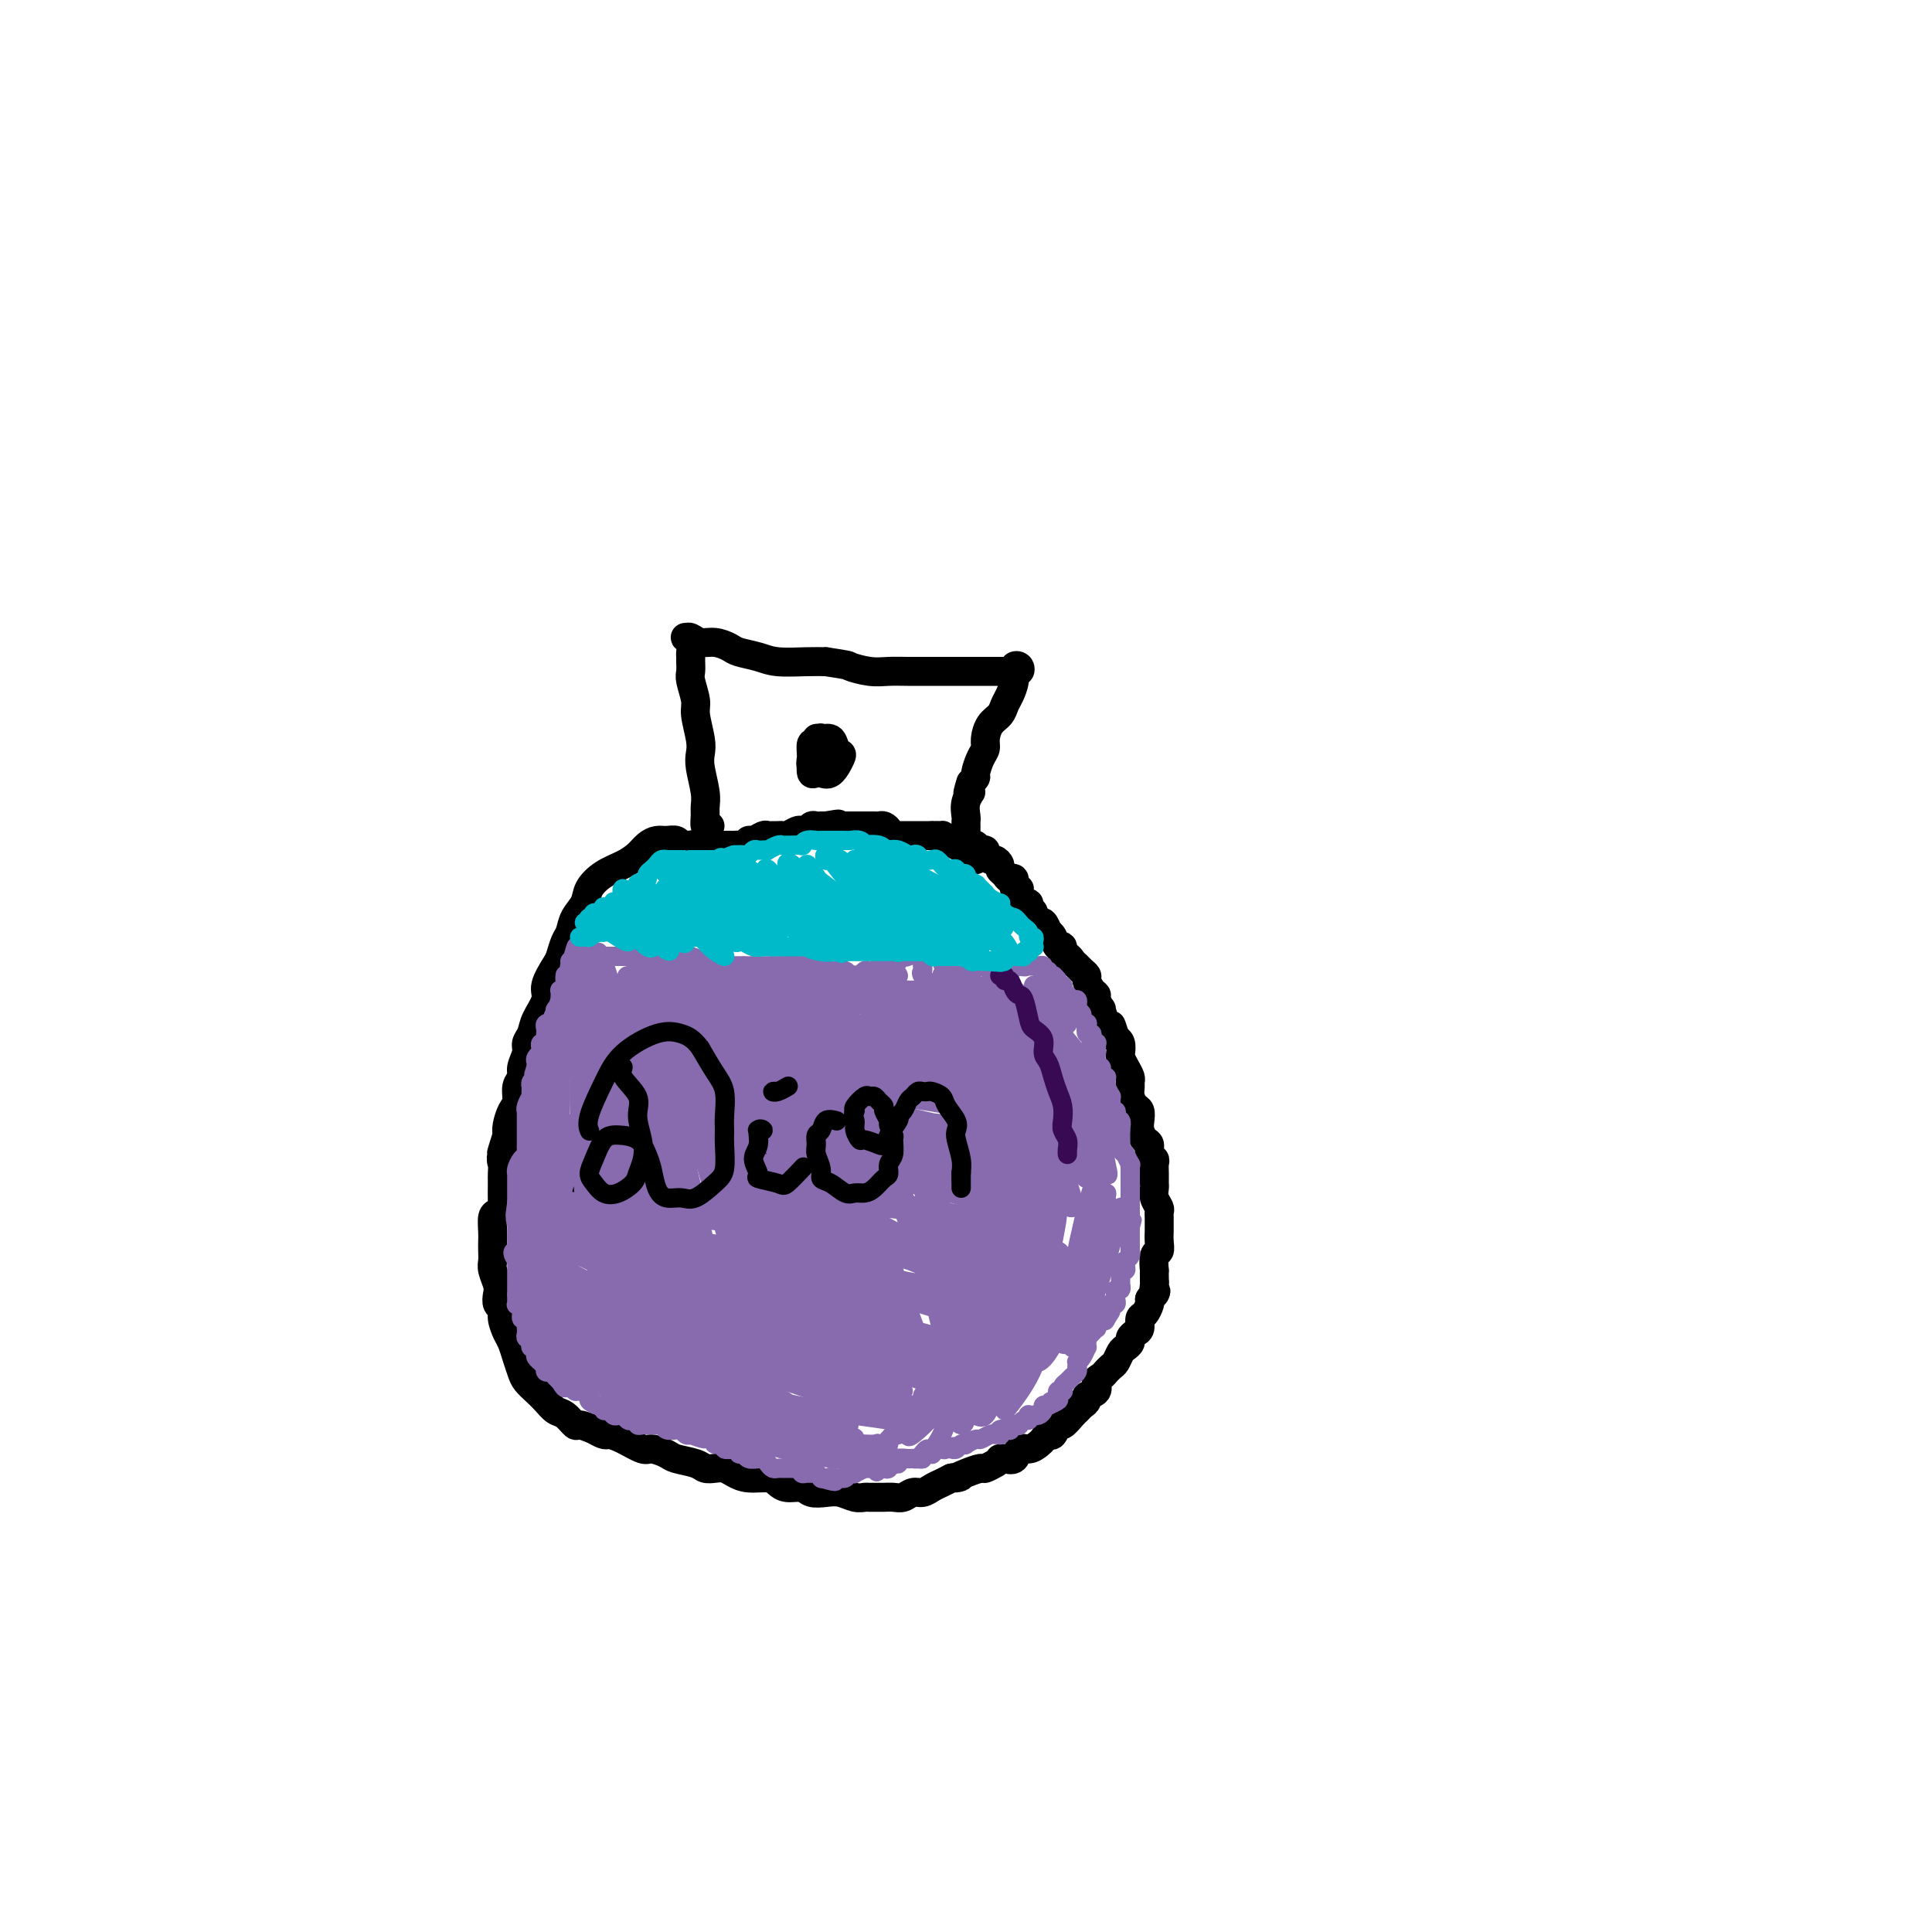 <svg viewBox='0 0 400 400' version='1.1' xmlns='http://www.w3.org/2000/svg' xmlns:xlink='http://www.w3.org/1999/xlink'><g fill='none' stroke='#000000' stroke-width='6' stroke-linecap='round' stroke-linejoin='round'><path d='M147,171c-0.425,0.181 -0.850,0.362 -1,0c-0.150,-0.362 -0.027,-1.265 0,-2c0.027,-0.735 -0.044,-1.300 0,-2c0.044,-0.700 0.204,-1.535 0,-3c-0.204,-1.465 -0.772,-3.559 -1,-5c-0.228,-1.441 -0.118,-2.228 0,-3c0.118,-0.772 0.242,-1.529 0,-3c-0.242,-1.471 -0.849,-3.655 -1,-5c-0.151,-1.345 0.156,-1.852 0,-3c-0.156,-1.148 -0.774,-2.937 -1,-4c-0.226,-1.063 -0.060,-1.402 0,-2c0.060,-0.598 0.012,-1.456 0,-2c-0.012,-0.544 0.010,-0.772 0,-1c-0.010,-0.228 -0.053,-0.454 0,-1c0.053,-0.546 0.201,-1.410 0,-2c-0.201,-0.590 -0.753,-0.905 -1,-1c-0.247,-0.095 -0.189,0.030 0,0c0.189,-0.030 0.510,-0.215 1,0c0.490,0.215 1.149,0.831 2,1c0.851,0.169 1.894,-0.109 3,0c1.106,0.109 2.273,0.603 3,1c0.727,0.397 1.012,0.695 2,1c0.988,0.305 2.677,0.618 4,1c1.323,0.382 2.279,0.834 4,1c1.721,0.166 4.206,0.048 6,0c1.794,-0.048 2.897,-0.024 4,0'/><path d='M171,137c5.273,0.785 4.454,0.746 5,1c0.546,0.254 2.457,0.800 4,1c1.543,0.200 2.720,0.054 4,0c1.280,-0.054 2.665,-0.014 4,0c1.335,0.014 2.622,0.004 4,0c1.378,-0.004 2.849,-0.001 4,0c1.151,0.001 1.982,0.000 3,0c1.018,-0.000 2.224,-0.000 3,0c0.776,0.000 1.121,-0.000 2,0c0.879,0.000 2.292,0.001 3,0c0.708,-0.001 0.711,-0.004 1,0c0.289,0.004 0.866,0.014 1,0c0.134,-0.014 -0.173,-0.052 0,0c0.173,0.052 0.827,0.195 1,0c0.173,-0.195 -0.135,-0.727 0,-1c0.135,-0.273 0.713,-0.288 1,0c0.287,0.288 0.284,0.878 0,1c-0.284,0.122 -0.849,-0.224 -1,0c-0.151,0.224 0.111,1.018 0,2c-0.111,0.982 -0.594,2.154 -1,3c-0.406,0.846 -0.735,1.368 -1,2c-0.265,0.632 -0.466,1.375 -1,2c-0.534,0.625 -1.401,1.130 -2,2c-0.599,0.870 -0.930,2.103 -1,3c-0.070,0.897 0.122,1.459 0,2c-0.122,0.541 -0.559,1.063 -1,2c-0.441,0.937 -0.888,2.291 -1,3c-0.112,0.709 0.111,0.774 0,1c-0.111,0.226 -0.555,0.613 -1,1'/><path d='M201,162c-1.332,3.935 -0.161,2.273 0,2c0.161,-0.273 -0.689,0.844 -1,2c-0.311,1.156 -0.083,2.352 0,3c0.083,0.648 0.022,0.748 0,1c-0.022,0.252 -0.006,0.655 0,1c0.006,0.345 0.002,0.631 0,1c-0.002,0.369 -0.000,0.820 0,1c0.000,0.180 0.000,0.090 0,0'/><path d='M142,175c0.096,-0.031 0.192,-0.061 0,0c-0.192,0.061 -0.670,0.215 -1,0c-0.330,-0.215 -0.510,-0.798 -1,-1c-0.490,-0.202 -1.288,-0.024 -2,0c-0.712,0.024 -1.338,-0.108 -2,0c-0.662,0.108 -1.361,0.454 -2,1c-0.639,0.546 -1.217,1.290 -2,2c-0.783,0.710 -1.772,1.386 -3,2c-1.228,0.614 -2.696,1.166 -4,2c-1.304,0.834 -2.443,1.952 -3,3c-0.557,1.048 -0.531,2.028 -1,3c-0.469,0.972 -1.434,1.935 -2,3c-0.566,1.065 -0.734,2.232 -1,3c-0.266,0.768 -0.630,1.138 -1,2c-0.370,0.862 -0.747,2.215 -1,3c-0.253,0.785 -0.382,1.001 -1,2c-0.618,0.999 -1.725,2.782 -2,4c-0.275,1.218 0.281,1.872 0,3c-0.281,1.128 -1.400,2.728 -2,4c-0.600,1.272 -0.682,2.214 -1,3c-0.318,0.786 -0.874,1.417 -1,2c-0.126,0.583 0.177,1.119 0,2c-0.177,0.881 -0.835,2.108 -1,3c-0.165,0.892 0.162,1.450 0,2c-0.162,0.550 -0.814,1.092 -1,2c-0.186,0.908 0.095,2.181 0,3c-0.095,0.819 -0.564,1.182 -1,2c-0.436,0.818 -0.839,2.091 -1,3c-0.161,0.909 -0.081,1.455 0,2'/><path d='M105,235c-2.569,7.959 -0.492,2.357 0,1c0.492,-1.357 -0.600,1.532 -1,3c-0.400,1.468 -0.106,1.517 0,2c0.106,0.483 0.026,1.401 0,2c-0.026,0.599 0.003,0.880 0,2c-0.003,1.120 -0.039,3.080 0,4c0.039,0.920 0.154,0.799 0,1c-0.154,0.201 -0.577,0.725 -1,1c-0.423,0.275 -0.845,0.300 -1,1c-0.155,0.700 -0.043,2.073 0,3c0.043,0.927 0.015,1.407 0,2c-0.015,0.593 -0.018,1.299 0,2c0.018,0.701 0.056,1.396 0,2c-0.056,0.604 -0.207,1.117 0,2c0.207,0.883 0.773,2.136 1,3c0.227,0.864 0.116,1.338 0,2c-0.116,0.662 -0.238,1.514 0,2c0.238,0.486 0.837,0.608 1,1c0.163,0.392 -0.111,1.053 0,2c0.111,0.947 0.606,2.179 1,3c0.394,0.821 0.686,1.231 1,2c0.314,0.769 0.650,1.896 1,3c0.350,1.104 0.713,2.184 1,3c0.287,0.816 0.499,1.369 1,2c0.501,0.631 1.290,1.340 2,2c0.710,0.660 1.340,1.272 2,2c0.660,0.728 1.348,1.571 2,2c0.652,0.429 1.268,0.445 2,1c0.732,0.555 1.582,1.649 2,2c0.418,0.351 0.405,-0.043 1,0c0.595,0.043 1.797,0.521 3,1'/><path d='M123,296c2.413,1.437 2.447,1.029 3,1c0.553,-0.029 1.627,0.321 3,1c1.373,0.679 3.047,1.687 4,2c0.953,0.313 1.186,-0.070 2,0c0.814,0.070 2.210,0.593 3,1c0.790,0.407 0.974,0.697 2,1c1.026,0.303 2.893,0.620 4,1c1.107,0.380 1.453,0.824 2,1c0.547,0.176 1.295,0.085 2,0c0.705,-0.085 1.368,-0.164 2,0c0.632,0.164 1.232,0.570 2,1c0.768,0.430 1.704,0.885 3,1c1.296,0.115 2.951,-0.109 4,0c1.049,0.109 1.491,0.551 2,1c0.509,0.449 1.084,0.904 2,1c0.916,0.096 2.174,-0.167 3,0c0.826,0.167 1.219,0.763 2,1c0.781,0.237 1.948,0.116 3,0c1.052,-0.116 1.987,-0.227 3,0c1.013,0.227 2.102,0.793 3,1c0.898,0.207 1.606,0.055 2,0c0.394,-0.055 0.476,-0.014 1,0c0.524,0.014 1.491,-0.000 2,0c0.509,0.000 0.559,0.015 1,0c0.441,-0.015 1.273,-0.060 2,0c0.727,0.060 1.350,0.223 2,0c0.650,-0.223 1.329,-0.833 2,-1c0.671,-0.167 1.334,0.110 2,0c0.666,-0.110 1.333,-0.607 2,-1c0.667,-0.393 1.333,-0.684 2,-1c0.667,-0.316 1.333,-0.658 2,-1'/><path d='M197,306c3.246,-0.576 1.360,-0.014 1,0c-0.360,0.014 0.804,-0.518 2,-1c1.196,-0.482 2.424,-0.913 3,-1c0.576,-0.087 0.501,0.169 1,0c0.499,-0.169 1.571,-0.763 2,-1c0.429,-0.237 0.214,-0.119 0,0'/><path d='M207,302c0.214,-0.062 0.428,-0.125 1,0c0.572,0.125 1.501,0.437 2,0c0.499,-0.437 0.567,-1.624 1,-2c0.433,-0.376 1.229,0.059 2,0c0.771,-0.059 1.516,-0.612 2,-1c0.484,-0.388 0.706,-0.610 1,-1c0.294,-0.390 0.660,-0.948 1,-1c0.340,-0.052 0.654,0.404 1,0c0.346,-0.404 0.722,-1.666 1,-2c0.278,-0.334 0.457,0.262 1,0c0.543,-0.262 1.450,-1.380 2,-2c0.550,-0.620 0.744,-0.743 1,-1c0.256,-0.257 0.576,-0.650 1,-1c0.424,-0.350 0.954,-0.657 1,-1c0.046,-0.343 -0.390,-0.723 0,-1c0.390,-0.277 1.606,-0.452 2,-1c0.394,-0.548 -0.035,-1.471 0,-2c0.035,-0.529 0.534,-0.666 1,-1c0.466,-0.334 0.898,-0.867 1,-1c0.102,-0.133 -0.128,0.133 0,0c0.128,-0.133 0.613,-0.666 1,-1c0.387,-0.334 0.677,-0.471 1,-1c0.323,-0.529 0.678,-1.452 1,-2c0.322,-0.548 0.612,-0.723 1,-1c0.388,-0.277 0.874,-0.656 1,-1c0.126,-0.344 -0.107,-0.655 0,-1c0.107,-0.345 0.554,-0.726 1,-1c0.446,-0.274 0.890,-0.441 1,-1c0.110,-0.559 -0.115,-1.511 0,-2c0.115,-0.489 0.569,-0.516 1,-1c0.431,-0.484 0.837,-1.424 1,-2c0.163,-0.576 0.081,-0.788 0,-1'/><path d='M238,269c1.929,-3.048 1.250,-1.167 1,-1c-0.250,0.167 -0.071,-1.381 0,-2c0.071,-0.619 0.036,-0.310 0,0'/><path d='M239,265c-0.008,-0.931 -0.016,-1.863 0,-2c0.016,-0.137 0.057,0.520 0,0c-0.057,-0.520 -0.211,-2.218 0,-3c0.211,-0.782 0.789,-0.647 1,-1c0.211,-0.353 0.056,-1.194 0,-2c-0.056,-0.806 -0.014,-1.577 0,-2c0.014,-0.423 -0.000,-0.497 0,-1c0.000,-0.503 0.014,-1.434 0,-2c-0.014,-0.566 -0.056,-0.767 0,-1c0.056,-0.233 0.211,-0.499 0,-1c-0.211,-0.501 -0.789,-1.237 -1,-2c-0.211,-0.763 -0.055,-1.553 0,-2c0.055,-0.447 0.011,-0.553 0,-1c-0.011,-0.447 0.012,-1.237 0,-2c-0.012,-0.763 -0.059,-1.499 0,-2c0.059,-0.501 0.222,-0.767 0,-1c-0.222,-0.233 -0.830,-0.432 -1,-1c-0.170,-0.568 0.099,-1.504 0,-2c-0.099,-0.496 -0.565,-0.552 -1,-1c-0.435,-0.448 -0.838,-1.289 -1,-2c-0.162,-0.711 -0.082,-1.293 0,-2c0.082,-0.707 0.165,-1.537 0,-2c-0.165,-0.463 -0.579,-0.557 -1,-1c-0.421,-0.443 -0.848,-1.235 -1,-2c-0.152,-0.765 -0.030,-1.504 0,-2c0.030,-0.496 -0.031,-0.748 0,-1c0.031,-0.252 0.153,-0.505 0,-1c-0.153,-0.495 -0.580,-1.232 -1,-2c-0.420,-0.768 -0.834,-1.567 -1,-2c-0.166,-0.433 -0.083,-0.501 0,-1c0.083,-0.499 0.167,-1.428 0,-2c-0.167,-0.572 -0.583,-0.786 -1,-1'/><path d='M231,215c-1.421,-4.465 -0.973,-2.629 -1,-2c-0.027,0.629 -0.528,0.050 -1,-1c-0.472,-1.050 -0.914,-2.570 -1,-3c-0.086,-0.430 0.183,0.232 0,0c-0.183,-0.232 -0.819,-1.357 -1,-2c-0.181,-0.643 0.092,-0.802 0,-1c-0.092,-0.198 -0.549,-0.434 -1,-1c-0.451,-0.566 -0.894,-1.461 -1,-2c-0.106,-0.539 0.127,-0.723 0,-1c-0.127,-0.277 -0.612,-0.646 -1,-1c-0.388,-0.354 -0.677,-0.691 -1,-1c-0.323,-0.309 -0.678,-0.589 -1,-1c-0.322,-0.411 -0.611,-0.954 -1,-1c-0.389,-0.046 -0.879,0.404 -1,0c-0.121,-0.404 0.126,-1.661 0,-2c-0.126,-0.339 -0.625,0.241 -1,0c-0.375,-0.241 -0.625,-1.302 -1,-2c-0.375,-0.698 -0.875,-1.031 -1,-1c-0.125,0.031 0.124,0.428 0,0c-0.124,-0.428 -0.621,-1.682 -1,-2c-0.379,-0.318 -0.641,0.299 -1,0c-0.359,-0.299 -0.817,-1.514 -1,-2c-0.183,-0.486 -0.092,-0.243 0,0'/><path d='M214,189c-0.444,-0.296 -0.888,-0.591 -1,-1c-0.112,-0.409 0.110,-0.931 0,-1c-0.110,-0.069 -0.550,0.313 -1,0c-0.450,-0.313 -0.908,-1.323 -1,-2c-0.092,-0.677 0.183,-1.022 0,-1c-0.183,0.022 -0.824,0.409 -1,0c-0.176,-0.409 0.111,-1.615 0,-2c-0.111,-0.385 -0.621,0.050 -1,0c-0.379,-0.050 -0.626,-0.587 -1,-1c-0.374,-0.413 -0.874,-0.703 -1,-1c-0.126,-0.297 0.124,-0.600 0,-1c-0.124,-0.400 -0.621,-0.896 -1,-1c-0.379,-0.104 -0.640,0.183 -1,0c-0.360,-0.183 -0.818,-0.838 -1,-1c-0.182,-0.162 -0.087,0.167 0,0c0.087,-0.167 0.168,-0.829 0,-1c-0.168,-0.171 -0.584,0.150 -1,0c-0.416,-0.150 -0.833,-0.772 -1,-1c-0.167,-0.228 -0.083,-0.061 0,0c0.083,0.061 0.167,0.016 0,0c-0.167,-0.016 -0.583,-0.004 -1,0c-0.417,0.004 -0.833,0.001 -1,0c-0.167,-0.001 -0.083,-0.001 0,0'/><path d='M169,153c0.115,0.489 0.230,0.978 0,1c-0.230,0.022 -0.804,-0.424 -1,0c-0.196,0.424 -0.012,1.719 0,3c0.012,1.281 -0.147,2.548 0,3c0.147,0.452 0.600,0.089 1,0c0.400,-0.089 0.749,0.096 1,0c0.251,-0.096 0.405,-0.473 1,-1c0.595,-0.527 1.630,-1.202 2,-2c0.370,-0.798 0.076,-1.718 0,-2c-0.076,-0.282 0.068,0.074 0,0c-0.068,-0.074 -0.347,-0.578 -1,-1c-0.653,-0.422 -1.678,-0.762 -2,-1c-0.322,-0.238 0.061,-0.375 0,0c-0.061,0.375 -0.564,1.263 -1,2c-0.436,0.737 -0.805,1.325 -1,2c-0.195,0.675 -0.217,1.438 0,2c0.217,0.562 0.672,0.921 1,1c0.328,0.079 0.530,-0.124 1,0c0.470,0.124 1.210,0.576 2,0c0.790,-0.576 1.631,-2.178 2,-3c0.369,-0.822 0.267,-0.863 0,-1c-0.267,-0.137 -0.698,-0.370 -1,-1c-0.302,-0.630 -0.474,-1.658 -1,-2c-0.526,-0.342 -1.405,0.003 -2,0c-0.595,-0.003 -0.905,-0.354 -1,0c-0.095,0.354 0.026,1.415 0,2c-0.026,0.585 -0.199,0.696 0,1c0.199,0.304 0.771,0.801 1,1c0.229,0.199 0.114,0.099 0,0'/><path d='M143,176c0.022,0.113 0.044,0.226 0,0c-0.044,-0.226 -0.152,-0.793 0,-1c0.152,-0.207 0.566,-0.056 1,0c0.434,0.056 0.889,0.015 1,0c0.111,-0.015 -0.120,-0.004 0,0c0.120,0.004 0.592,0.001 1,0c0.408,-0.001 0.753,-0.000 1,0c0.247,0.000 0.395,0.000 1,0c0.605,-0.000 1.668,-0.000 2,0c0.332,0.000 -0.066,0.001 0,0c0.066,-0.001 0.595,-0.004 1,0c0.405,0.004 0.685,0.016 1,0c0.315,-0.016 0.666,-0.061 1,0c0.334,0.061 0.653,0.227 1,0c0.347,-0.227 0.723,-0.845 1,-1c0.277,-0.155 0.455,0.155 1,0c0.545,-0.155 1.456,-0.774 2,-1c0.544,-0.226 0.722,-0.060 1,0c0.278,0.060 0.656,0.012 1,0c0.344,-0.012 0.656,0.011 1,0c0.344,-0.011 0.722,-0.054 1,0c0.278,0.054 0.456,0.207 1,0c0.544,-0.207 1.455,-0.773 2,-1c0.545,-0.227 0.724,-0.113 1,0c0.276,0.113 0.648,0.227 1,0c0.352,-0.227 0.686,-0.793 1,-1c0.314,-0.207 0.610,-0.056 1,0c0.390,0.056 0.874,0.015 1,0c0.126,-0.015 -0.107,-0.004 0,0c0.107,0.004 0.553,0.002 1,0'/><path d='M171,171c4.531,-0.774 1.858,-0.207 1,0c-0.858,0.207 0.099,0.056 1,0c0.901,-0.056 1.747,-0.015 2,0c0.253,0.015 -0.086,0.004 0,0c0.086,-0.004 0.597,-0.001 1,0c0.403,0.001 0.700,0.000 1,0c0.300,-0.000 0.605,-0.000 1,0c0.395,0.000 0.879,0.000 1,0c0.121,-0.000 -0.123,-0.001 0,0c0.123,0.001 0.611,0.003 1,0c0.389,-0.003 0.678,-0.011 1,0c0.322,0.011 0.678,0.041 1,0c0.322,-0.041 0.612,-0.155 1,0c0.388,0.155 0.875,0.577 1,1c0.125,0.423 -0.112,0.845 0,1c0.112,0.155 0.574,0.041 1,0c0.426,-0.041 0.817,-0.011 1,0c0.183,0.011 0.157,0.003 0,0c-0.157,-0.003 -0.446,-0.001 0,0c0.446,0.001 1.626,0.000 2,0c0.374,-0.000 -0.058,-0.000 0,0c0.058,0.000 0.607,0.000 1,0c0.393,-0.000 0.631,-0.000 1,0c0.369,0.000 0.870,0.000 1,0c0.130,-0.000 -0.109,-0.000 0,0c0.109,0.000 0.568,0.000 1,0c0.432,-0.000 0.838,-0.000 1,0c0.162,0.000 0.081,0.000 0,0'/><path d='M193,173c3.567,0.306 1.485,0.072 1,0c-0.485,-0.072 0.626,0.019 1,0c0.374,-0.019 0.012,-0.150 0,0c-0.012,0.150 0.325,0.579 1,1c0.675,0.421 1.687,0.834 2,1c0.313,0.166 -0.075,0.087 0,0c0.075,-0.087 0.612,-0.181 1,0c0.388,0.181 0.626,0.637 1,1c0.374,0.363 0.884,0.633 1,1c0.116,0.367 -0.161,0.829 0,1c0.161,0.171 0.760,0.049 1,0c0.240,-0.049 0.120,-0.024 0,0'/></g>
<g fill='none' stroke='#000000' stroke-width='4' stroke-linecap='round' stroke-linejoin='round'><path d='M128,218c-0.653,-0.064 -1.306,-0.127 -1,0c0.306,0.127 1.569,0.445 2,1c0.431,0.555 0.028,1.346 0,2c-0.028,0.654 0.318,1.172 1,2c0.682,0.828 1.699,1.968 2,3c0.301,1.032 -0.115,1.956 0,3c0.115,1.044 0.759,2.209 1,3c0.241,0.791 0.077,1.209 0,2c-0.077,0.791 -0.068,1.956 0,3c0.068,1.044 0.196,1.968 0,3c-0.196,1.032 -0.714,2.171 -1,3c-0.286,0.829 -0.338,1.348 -1,2c-0.662,0.652 -1.932,1.437 -3,2c-1.068,0.563 -1.932,0.905 -3,1c-1.068,0.095 -2.340,-0.058 -3,0c-0.660,0.058 -0.709,0.325 -1,0c-0.291,-0.325 -0.823,-1.242 -1,-2c-0.177,-0.758 0.001,-1.356 0,-2c-0.001,-0.644 -0.180,-1.333 0,-2c0.180,-0.667 0.719,-1.312 1,-2c0.281,-0.688 0.303,-1.418 1,-2c0.697,-0.582 2.070,-1.016 3,-1c0.930,0.016 1.419,0.483 2,1c0.581,0.517 1.255,1.083 2,2c0.745,0.917 1.560,2.184 2,3c0.440,0.816 0.503,1.181 1,2c0.497,0.819 1.428,2.091 2,3c0.572,0.909 0.786,1.454 1,2'/><path d='M135,250c1.864,1.990 1.524,0.467 2,0c0.476,-0.467 1.766,0.124 3,0c1.234,-0.124 2.410,-0.963 4,-2c1.590,-1.037 3.594,-2.272 5,-3c1.406,-0.728 2.216,-0.948 3,-2c0.784,-1.052 1.543,-2.934 2,-4c0.457,-1.066 0.613,-1.314 1,-3c0.387,-1.686 1.006,-4.809 1,-6c-0.006,-1.191 -0.637,-0.449 -1,-2c-0.363,-1.551 -0.457,-5.396 -1,-8c-0.543,-2.604 -1.535,-3.967 -2,-5c-0.465,-1.033 -0.403,-1.737 -1,-3c-0.597,-1.263 -1.853,-3.084 -3,-4c-1.147,-0.916 -2.184,-0.927 -4,-1c-1.816,-0.073 -4.410,-0.207 -6,0c-1.590,0.207 -2.177,0.757 -4,2c-1.823,1.243 -4.881,3.181 -7,5c-2.119,1.819 -3.300,3.518 -4,6c-0.700,2.482 -0.919,5.745 -1,8c-0.081,2.255 -0.023,3.501 0,4c0.023,0.499 0.012,0.249 0,0'/><path d='M159,236c-0.413,-0.187 -0.825,-0.374 -1,0c-0.175,0.374 -0.111,1.308 0,2c0.111,0.692 0.270,1.140 0,2c-0.270,0.860 -0.969,2.132 -1,3c-0.031,0.868 0.605,1.332 1,2c0.395,0.668 0.549,1.540 1,2c0.451,0.460 1.198,0.508 2,0c0.802,-0.508 1.658,-1.574 2,-2c0.342,-0.426 0.171,-0.213 0,0'/><path d='M159,227c0.000,0.000 0.100,0.100 0.1,0.1'/><path d='M170,234c0.091,0.017 0.182,0.034 0,0c-0.182,-0.034 -0.638,-0.119 -1,0c-0.362,0.119 -0.629,0.440 -1,1c-0.371,0.560 -0.847,1.357 -1,2c-0.153,0.643 0.016,1.132 0,2c-0.016,0.868 -0.219,2.113 0,3c0.219,0.887 0.859,1.414 1,2c0.141,0.586 -0.218,1.231 0,2c0.218,0.769 1.014,1.663 2,2c0.986,0.337 2.163,0.117 3,0c0.837,-0.117 1.335,-0.132 2,0c0.665,0.132 1.499,0.411 2,0c0.501,-0.411 0.670,-1.514 1,-2c0.330,-0.486 0.821,-0.357 1,-1c0.179,-0.643 0.045,-2.059 0,-3c-0.045,-0.941 0.000,-1.408 0,-2c-0.000,-0.592 -0.045,-1.311 0,-2c0.045,-0.689 0.181,-1.348 0,-2c-0.181,-0.652 -0.678,-1.296 -1,-2c-0.322,-0.704 -0.467,-1.469 -1,-2c-0.533,-0.531 -1.453,-0.829 -2,-1c-0.547,-0.171 -0.722,-0.216 -1,0c-0.278,0.216 -0.661,0.694 -1,1c-0.339,0.306 -0.636,0.439 -1,1c-0.364,0.561 -0.797,1.551 -1,2c-0.203,0.449 -0.178,0.357 0,1c0.178,0.643 0.510,2.019 1,3c0.490,0.981 1.140,1.566 2,2c0.860,0.434 1.930,0.717 3,1'/><path d='M177,242c1.498,0.917 2.244,0.211 3,0c0.756,-0.211 1.522,0.074 2,0c0.478,-0.074 0.667,-0.506 1,-1c0.333,-0.494 0.808,-1.049 1,-2c0.192,-0.951 0.100,-2.297 0,-3c-0.100,-0.703 -0.206,-0.761 0,-1c0.206,-0.239 0.726,-0.657 1,-1c0.274,-0.343 0.302,-0.610 1,-1c0.698,-0.390 2.068,-0.904 3,-1c0.932,-0.096 1.428,0.226 2,1c0.572,0.774 1.221,2.000 2,3c0.779,1.000 1.687,1.773 2,3c0.313,1.227 0.031,2.908 0,4c-0.031,1.092 0.188,1.595 0,2c-0.188,0.405 -0.782,0.711 -1,1c-0.218,0.289 -0.058,0.562 0,1c0.058,0.438 0.016,1.041 0,1c-0.016,-0.041 -0.004,-0.726 0,-1c0.004,-0.274 0.002,-0.137 0,0'/></g>
<g fill='none' stroke='#886AAE' stroke-width='4' stroke-linecap='round' stroke-linejoin='round'><path d='M118,199c0.021,0.390 0.042,0.780 0,1c-0.042,0.220 -0.148,0.269 0,0c0.148,-0.269 0.551,-0.857 1,-1c0.449,-0.143 0.946,0.158 1,0c0.054,-0.158 -0.334,-0.774 0,-1c0.334,-0.226 1.389,-0.060 2,0c0.611,0.060 0.779,0.016 1,0c0.221,-0.016 0.497,-0.004 1,0c0.503,0.004 1.234,0.001 2,0c0.766,-0.001 1.566,-0.000 2,0c0.434,0.000 0.501,0.000 1,0c0.499,-0.000 1.429,-0.000 2,0c0.571,0.000 0.782,0.000 1,0c0.218,-0.000 0.443,-0.000 1,0c0.557,0.000 1.448,0.000 2,0c0.552,-0.000 0.766,-0.001 1,0c0.234,0.001 0.487,0.004 1,0c0.513,-0.004 1.285,-0.015 2,0c0.715,0.015 1.374,0.056 2,0c0.626,-0.056 1.218,-0.207 2,0c0.782,0.207 1.755,0.774 2,1c0.245,0.226 -0.237,0.113 0,0c0.237,-0.113 1.195,-0.226 2,0c0.805,0.226 1.459,0.793 2,1c0.541,0.207 0.971,0.056 1,0c0.029,-0.056 -0.343,-0.015 0,0c0.343,0.015 1.400,0.004 2,0c0.600,-0.004 0.743,-0.001 1,0c0.257,0.001 0.629,0.001 1,0'/><path d='M154,200c6.007,0.155 3.024,0.041 2,0c-1.024,-0.041 -0.088,-0.011 1,0c1.088,0.011 2.330,0.003 3,0c0.670,-0.003 0.770,-0.001 1,0c0.230,0.001 0.591,0.000 1,0c0.409,-0.000 0.865,-0.000 1,0c0.135,0.000 -0.052,0.000 0,0c0.052,-0.000 0.341,-0.000 1,0c0.659,0.000 1.687,0.000 2,0c0.313,-0.000 -0.088,-0.001 0,0c0.088,0.001 0.667,0.004 1,0c0.333,-0.004 0.421,-0.015 1,0c0.579,0.015 1.650,0.056 2,0c0.350,-0.056 -0.023,-0.207 0,0c0.023,0.207 0.440,0.773 1,1c0.560,0.227 1.263,0.114 2,0c0.737,-0.114 1.507,-0.231 2,0c0.493,0.231 0.710,0.808 1,1c0.290,0.192 0.655,-0.001 1,0c0.345,0.001 0.671,0.198 1,0c0.329,-0.198 0.662,-0.789 1,-1c0.338,-0.211 0.682,-0.042 1,0c0.318,0.042 0.611,-0.041 1,0c0.389,0.041 0.874,0.208 1,0c0.126,-0.208 -0.107,-0.792 0,-1c0.107,-0.208 0.554,-0.041 1,0c0.446,0.041 0.890,-0.044 1,0c0.110,0.044 -0.115,0.218 0,0c0.115,-0.218 0.569,-0.828 1,-1c0.431,-0.172 0.837,0.094 1,0c0.163,-0.094 0.081,-0.547 0,-1'/><path d='M186,198c1.741,-0.635 1.093,-0.223 1,0c-0.093,0.223 0.370,0.256 1,0c0.630,-0.256 1.427,-0.801 2,-1c0.573,-0.199 0.922,-0.054 1,0c0.078,0.054 -0.115,0.015 0,0c0.115,-0.015 0.538,-0.005 1,0c0.462,0.005 0.963,0.005 1,0c0.037,-0.005 -0.389,-0.015 0,0c0.389,0.015 1.593,0.057 2,0c0.407,-0.057 0.017,-0.211 0,0c-0.017,0.211 0.338,0.789 1,1c0.662,0.211 1.630,0.057 2,0c0.370,-0.057 0.140,-0.016 0,0c-0.140,0.016 -0.191,0.008 0,0c0.191,-0.008 0.625,-0.017 1,0c0.375,0.017 0.692,0.061 1,0c0.308,-0.061 0.607,-0.227 1,0c0.393,0.227 0.879,0.845 1,1c0.121,0.155 -0.122,-0.155 0,0c0.122,0.155 0.611,0.774 1,1c0.389,0.226 0.678,0.061 1,0c0.322,-0.061 0.677,-0.016 1,0c0.323,0.016 0.612,0.004 1,0c0.388,-0.004 0.874,-0.001 1,0c0.126,0.001 -0.107,0.000 0,0c0.107,-0.000 0.554,-0.000 1,0c0.446,0.000 0.889,0.000 1,0c0.111,-0.000 -0.111,-0.000 0,0c0.111,0.000 0.556,0.000 1,0'/><path d='M210,200c3.951,0.309 1.828,0.083 1,0c-0.828,-0.083 -0.362,-0.022 0,0c0.362,0.022 0.622,0.006 1,0c0.378,-0.006 0.876,-0.003 1,0c0.124,0.003 -0.126,0.005 0,0c0.126,-0.005 0.626,-0.016 1,0c0.374,0.016 0.621,0.061 1,0c0.379,-0.061 0.890,-0.227 1,0c0.110,0.227 -0.181,0.845 0,1c0.181,0.155 0.833,-0.155 1,0c0.167,0.155 -0.151,0.773 0,1c0.151,0.227 0.771,0.061 1,0c0.229,-0.061 0.065,-0.017 0,0c-0.065,0.017 -0.033,0.009 0,0'/><path d='M117,202c0.008,-0.091 0.016,-0.183 0,0c-0.016,0.183 -0.057,0.640 0,1c0.057,0.360 0.211,0.622 0,1c-0.211,0.378 -0.789,0.871 -1,1c-0.211,0.129 -0.057,-0.106 0,0c0.057,0.106 0.016,0.554 0,1c-0.016,0.446 -0.008,0.890 0,1c0.008,0.110 0.017,-0.112 0,0c-0.017,0.112 -0.061,0.559 0,1c0.061,0.441 0.228,0.875 0,1c-0.228,0.125 -0.849,-0.058 -1,0c-0.151,0.058 0.170,0.358 0,1c-0.170,0.642 -0.830,1.625 -1,2c-0.170,0.375 0.151,0.142 0,0c-0.151,-0.142 -0.773,-0.192 -1,0c-0.227,0.192 -0.060,0.626 0,1c0.060,0.374 0.012,0.688 0,1c-0.012,0.312 0.011,0.622 0,1c-0.011,0.378 -0.056,0.823 0,1c0.056,0.177 0.212,0.085 0,0c-0.212,-0.085 -0.793,-0.163 -1,0c-0.207,0.163 -0.041,0.569 0,1c0.041,0.431 -0.041,0.889 0,1c0.041,0.111 0.207,-0.125 0,0c-0.207,0.125 -0.786,0.611 -1,1c-0.214,0.389 -0.061,0.683 0,1c0.061,0.317 0.031,0.659 0,1'/><path d='M111,221c-0.924,2.892 -0.233,0.622 0,0c0.233,-0.622 0.010,0.406 0,1c-0.010,0.594 0.193,0.756 0,1c-0.193,0.244 -0.783,0.571 -1,1c-0.217,0.429 -0.062,0.958 0,1c0.062,0.042 0.031,-0.405 0,0c-0.031,0.405 -0.061,1.663 0,2c0.061,0.337 0.212,-0.246 0,0c-0.212,0.246 -0.789,1.321 -1,2c-0.211,0.679 -0.057,0.960 0,1c0.057,0.040 0.015,-0.163 0,0c-0.015,0.163 -0.004,0.693 0,1c0.004,0.307 0.001,0.393 0,1c-0.001,0.607 -0.000,1.735 0,2c0.000,0.265 -0.000,-0.332 0,0c0.000,0.332 0.001,1.595 0,2c-0.001,0.405 -0.003,-0.047 0,0c0.003,0.047 0.011,0.593 0,1c-0.011,0.407 -0.041,0.673 0,1c0.041,0.327 0.155,0.714 0,1c-0.155,0.286 -0.577,0.473 -1,1c-0.423,0.527 -0.845,1.396 -1,2c-0.155,0.604 -0.041,0.944 0,1c0.041,0.056 0.011,-0.171 0,0c-0.011,0.171 -0.003,0.742 0,1c0.003,0.258 0.001,0.203 0,1c-0.001,0.797 -0.000,2.445 0,3c0.000,0.555 0.000,0.016 0,0c-0.000,-0.016 -0.000,0.492 0,1'/><path d='M107,249c-0.619,4.511 -0.166,1.787 0,1c0.166,-0.787 0.044,0.363 0,1c-0.044,0.637 -0.012,0.762 0,1c0.012,0.238 0.003,0.588 0,1c-0.003,0.412 -0.001,0.885 0,1c0.001,0.115 0.000,-0.128 0,0c-0.000,0.128 -0.000,0.625 0,1c0.000,0.375 0.000,0.626 0,1c-0.000,0.374 -0.000,0.870 0,1c0.000,0.130 0.000,-0.106 0,0c-0.000,0.106 -0.000,0.554 0,1c0.000,0.446 0.000,0.889 0,1c-0.000,0.111 -0.000,-0.111 0,0c0.000,0.111 0.000,0.556 0,1c-0.000,0.444 -0.000,0.889 0,1c0.000,0.111 0.000,-0.111 0,0c-0.000,0.111 -0.000,0.554 0,1c0.000,0.446 0.000,0.894 0,1c-0.000,0.106 -0.000,-0.130 0,0c0.000,0.130 0.000,0.626 0,1c-0.000,0.374 -0.000,0.625 0,1c0.000,0.375 0.000,0.874 0,1c-0.000,0.126 -0.000,-0.120 0,0c0.000,0.120 0.000,0.606 0,1c-0.000,0.394 0.000,0.697 0,1'/><path d='M107,268c-0.005,3.103 -0.016,1.361 0,1c0.016,-0.361 0.061,0.659 0,1c-0.061,0.341 -0.227,0.003 0,0c0.227,-0.003 0.845,0.329 1,1c0.155,0.671 -0.155,1.682 0,2c0.155,0.318 0.774,-0.056 1,0c0.226,0.056 0.060,0.541 0,1c-0.060,0.459 -0.012,0.893 0,1c0.012,0.107 -0.011,-0.112 0,0c0.011,0.112 0.054,0.556 0,1c-0.054,0.444 -0.207,0.890 0,1c0.207,0.110 0.773,-0.115 1,0c0.227,0.115 0.114,0.570 0,1c-0.114,0.430 -0.228,0.836 0,1c0.228,0.164 0.797,0.087 1,0c0.203,-0.087 0.039,-0.182 0,0c-0.039,0.182 0.046,0.641 0,1c-0.046,0.359 -0.222,0.617 0,1c0.222,0.383 0.843,0.891 1,1c0.157,0.109 -0.151,-0.182 0,0c0.151,0.182 0.761,0.836 1,1c0.239,0.164 0.106,-0.163 0,0c-0.106,0.163 -0.186,0.814 0,1c0.186,0.186 0.637,-0.095 1,0c0.363,0.095 0.636,0.564 1,1c0.364,0.436 0.818,0.839 1,1c0.182,0.161 0.091,0.081 0,0'/><path d='M116,286c1.554,2.719 0.940,0.518 1,0c0.060,-0.518 0.795,0.649 1,1c0.205,0.351 -0.118,-0.113 0,0c0.118,0.113 0.679,0.805 1,1c0.321,0.195 0.402,-0.107 1,0c0.598,0.107 1.715,0.621 2,1c0.285,0.379 -0.260,0.622 0,1c0.260,0.378 1.327,0.889 2,1c0.673,0.111 0.954,-0.180 1,0c0.046,0.180 -0.142,0.832 0,1c0.142,0.168 0.616,-0.147 1,0c0.384,0.147 0.680,0.758 1,1c0.320,0.242 0.664,0.116 1,0c0.336,-0.116 0.664,-0.224 1,0c0.336,0.224 0.682,0.778 1,1c0.318,0.222 0.610,0.112 1,0c0.390,-0.112 0.878,-0.226 1,0c0.122,0.226 -0.122,0.793 0,1c0.122,0.207 0.610,0.054 1,0c0.390,-0.054 0.681,-0.011 1,0c0.319,0.011 0.667,-0.011 1,0c0.333,0.011 0.653,0.054 1,0c0.347,-0.054 0.723,-0.207 1,0c0.277,0.207 0.455,0.774 1,1c0.545,0.226 1.455,0.112 2,0c0.545,-0.112 0.724,-0.223 1,0c0.276,0.223 0.650,0.778 1,1c0.350,0.222 0.675,0.111 1,0'/><path d='M143,297c4.580,1.719 2.532,0.517 2,0c-0.532,-0.517 0.454,-0.350 1,0c0.546,0.350 0.652,0.882 1,1c0.348,0.118 0.938,-0.179 1,0c0.062,0.179 -0.405,0.833 0,1c0.405,0.167 1.682,-0.152 2,0c0.318,0.152 -0.322,0.777 0,1c0.322,0.223 1.606,0.045 2,0c0.394,-0.045 -0.103,0.044 0,0c0.103,-0.044 0.806,-0.222 1,0c0.194,0.222 -0.121,0.844 0,1c0.121,0.156 0.676,-0.155 1,0c0.324,0.155 0.415,0.776 1,1c0.585,0.224 1.662,0.050 2,0c0.338,-0.050 -0.064,0.025 0,0c0.064,-0.025 0.594,-0.150 1,0c0.406,0.150 0.687,0.576 1,1c0.313,0.424 0.657,0.846 1,1c0.343,0.154 0.683,0.041 1,0c0.317,-0.041 0.609,-0.011 1,0c0.391,0.011 0.879,0.002 1,0c0.121,-0.002 -0.126,0.003 0,0c0.126,-0.003 0.625,-0.015 1,0c0.375,0.015 0.625,0.057 1,0c0.375,-0.057 0.874,-0.212 1,0c0.126,0.212 -0.120,0.793 0,1c0.120,0.207 0.607,0.042 1,0c0.393,-0.042 0.693,0.040 1,0c0.307,-0.040 0.621,-0.203 1,0c0.379,0.203 0.823,0.772 1,1c0.177,0.228 0.089,0.114 0,0'/><path d='M170,306c4.582,1.391 2.537,0.369 2,0c-0.537,-0.369 0.435,-0.085 1,0c0.565,0.085 0.724,-0.029 1,0c0.276,0.029 0.670,0.200 1,0c0.330,-0.200 0.595,-0.772 1,-1c0.405,-0.228 0.949,-0.114 1,0c0.051,0.114 -0.390,0.226 0,0c0.390,-0.226 1.611,-0.792 2,-1c0.389,-0.208 -0.053,-0.060 0,0c0.053,0.060 0.602,0.030 1,0c0.398,-0.030 0.646,-0.061 1,0c0.354,0.061 0.816,0.213 1,0c0.184,-0.213 0.091,-0.793 0,-1c-0.091,-0.207 -0.179,-0.041 0,0c0.179,0.041 0.625,-0.041 1,0c0.375,0.041 0.679,0.207 1,0c0.321,-0.207 0.659,-0.788 1,-1c0.341,-0.212 0.686,-0.057 1,0c0.314,0.057 0.596,0.016 1,0c0.404,-0.016 0.931,-0.008 1,0c0.069,0.008 -0.318,0.016 0,0c0.318,-0.016 1.343,-0.057 2,0c0.657,0.057 0.946,0.212 1,0c0.054,-0.212 -0.126,-0.793 0,-1c0.126,-0.207 0.559,-0.041 1,0c0.441,0.041 0.889,-0.041 1,0c0.111,0.041 -0.115,0.207 0,0c0.115,-0.207 0.569,-0.786 1,-1c0.431,-0.214 0.837,-0.061 1,0c0.163,0.061 0.081,0.031 0,0'/><path d='M195,300c4.107,-0.929 1.874,-0.253 1,0c-0.874,0.253 -0.387,0.082 0,0c0.387,-0.082 0.676,-0.073 1,0c0.324,0.073 0.682,0.212 1,0c0.318,-0.212 0.595,-0.774 1,-1c0.405,-0.226 0.938,-0.117 1,0c0.062,0.117 -0.349,0.242 0,0c0.349,-0.242 1.456,-0.850 2,-1c0.544,-0.150 0.525,0.157 1,0c0.475,-0.157 1.446,-0.778 2,-1c0.554,-0.222 0.692,-0.046 1,0c0.308,0.046 0.786,-0.039 1,0c0.214,0.039 0.165,0.203 0,0c-0.165,-0.203 -0.447,-0.773 0,-1c0.447,-0.227 1.622,-0.112 2,0c0.378,0.112 -0.039,0.222 0,0c0.039,-0.222 0.536,-0.777 1,-1c0.464,-0.223 0.895,-0.116 1,0c0.105,0.116 -0.117,0.241 0,0c0.117,-0.241 0.571,-0.849 1,-1c0.429,-0.151 0.832,0.156 1,0c0.168,-0.156 0.100,-0.773 0,-1c-0.100,-0.227 -0.233,-0.064 0,0c0.233,0.064 0.832,0.027 1,0c0.168,-0.027 -0.096,-0.046 0,0c0.096,0.046 0.551,0.157 1,0c0.449,-0.157 0.890,-0.581 1,-1c0.110,-0.419 -0.111,-0.834 0,-1c0.111,-0.166 0.556,-0.083 1,0'/><path d='M217,291c3.647,-1.631 1.766,-1.208 1,-1c-0.766,0.208 -0.415,0.200 0,0c0.415,-0.200 0.895,-0.592 1,-1c0.105,-0.408 -0.165,-0.830 0,-1c0.165,-0.170 0.765,-0.087 1,0c0.235,0.087 0.105,0.178 0,0c-0.105,-0.178 -0.186,-0.626 0,-1c0.186,-0.374 0.638,-0.673 1,-1c0.362,-0.327 0.633,-0.680 1,-1c0.367,-0.320 0.830,-0.607 1,-1c0.170,-0.393 0.048,-0.892 0,-1c-0.048,-0.108 -0.023,0.173 0,0c0.023,-0.173 0.045,-0.802 0,-1c-0.045,-0.198 -0.156,0.034 0,0c0.156,-0.034 0.578,-0.334 1,-1c0.422,-0.666 0.845,-1.699 1,-2c0.155,-0.301 0.041,0.130 0,0c-0.041,-0.130 -0.008,-0.822 0,-1c0.008,-0.178 -0.008,0.159 0,0c0.008,-0.159 0.041,-0.812 0,-1c-0.041,-0.188 -0.155,0.091 0,0c0.155,-0.091 0.580,-0.550 1,-1c0.420,-0.450 0.833,-0.891 1,-1c0.167,-0.109 0.086,0.115 0,0c-0.086,-0.115 -0.177,-0.569 0,-1c0.177,-0.431 0.622,-0.837 1,-1c0.378,-0.163 0.689,-0.081 1,0'/><path d='M229,273c1.852,-2.798 0.482,-0.792 0,0c-0.482,0.792 -0.078,0.370 0,0c0.078,-0.370 -0.172,-0.687 0,-1c0.172,-0.313 0.764,-0.623 1,-1c0.236,-0.377 0.116,-0.823 0,-1c-0.116,-0.177 -0.227,-0.085 0,0c0.227,0.085 0.792,0.162 1,0c0.208,-0.162 0.060,-0.564 0,-1c-0.060,-0.436 -0.030,-0.905 0,-1c0.030,-0.095 0.061,0.186 0,0c-0.061,-0.186 -0.212,-0.837 0,-1c0.212,-0.163 0.789,0.164 1,0c0.211,-0.164 0.055,-0.818 0,-1c-0.055,-0.182 -0.011,0.110 0,0c0.011,-0.110 -0.011,-0.621 0,-1c0.011,-0.379 0.056,-0.627 0,-1c-0.056,-0.373 -0.212,-0.870 0,-1c0.212,-0.130 0.793,0.106 1,0c0.207,-0.106 0.041,-0.555 0,-1c-0.041,-0.445 0.041,-0.888 0,-1c-0.041,-0.112 -0.207,0.106 0,0c0.207,-0.106 0.788,-0.535 1,-1c0.212,-0.465 0.057,-0.964 0,-1c-0.057,-0.036 -0.015,0.391 0,0c0.015,-0.391 0.004,-1.600 0,-2c-0.004,-0.400 -0.001,0.008 0,0c0.001,-0.008 0.000,-0.431 0,-1c-0.000,-0.569 -0.000,-1.285 0,-2'/><path d='M234,254c0.774,-2.896 0.207,-0.635 0,0c-0.207,0.635 -0.056,-0.356 0,-1c0.056,-0.644 0.015,-0.942 0,-1c-0.015,-0.058 -0.004,0.125 0,0c0.004,-0.125 0.001,-0.559 0,-1c-0.001,-0.441 -0.000,-0.888 0,-1c0.000,-0.112 0.000,0.111 0,0c-0.000,-0.111 -0.000,-0.554 0,-1c0.000,-0.446 0.000,-0.893 0,-1c-0.000,-0.107 0.000,0.126 0,0c-0.000,-0.126 -0.000,-0.611 0,-1c0.000,-0.389 0.000,-0.681 0,-1c-0.000,-0.319 -0.000,-0.664 0,-1c0.000,-0.336 0.001,-0.662 0,-1c-0.001,-0.338 -0.004,-0.687 0,-1c0.004,-0.313 0.016,-0.591 0,-1c-0.016,-0.409 -0.061,-0.950 0,-1c0.061,-0.050 0.226,0.390 0,0c-0.226,-0.390 -0.845,-1.611 -1,-2c-0.155,-0.389 0.155,0.056 0,0c-0.155,-0.056 -0.774,-0.611 -1,-1c-0.226,-0.389 -0.061,-0.613 0,-1c0.061,-0.387 0.016,-0.939 0,-1c-0.016,-0.061 -0.004,0.368 0,0c0.004,-0.368 0.001,-1.534 0,-2c-0.001,-0.466 -0.001,-0.233 0,0'/><path d='M232,234c-0.325,-3.257 -0.139,-1.398 0,-1c0.139,0.398 0.230,-0.663 0,-1c-0.230,-0.337 -0.779,0.052 -1,0c-0.221,-0.052 -0.112,-0.544 0,-1c0.112,-0.456 0.227,-0.877 0,-1c-0.227,-0.123 -0.797,0.050 -1,0c-0.203,-0.050 -0.040,-0.324 0,-1c0.040,-0.676 -0.042,-1.753 0,-2c0.042,-0.247 0.207,0.336 0,0c-0.207,-0.336 -0.786,-1.592 -1,-2c-0.214,-0.408 -0.061,0.031 0,0c0.061,-0.031 0.032,-0.534 0,-1c-0.032,-0.466 -0.065,-0.897 0,-1c0.065,-0.103 0.228,0.122 0,0c-0.228,-0.122 -0.846,-0.592 -1,-1c-0.154,-0.408 0.155,-0.753 0,-1c-0.155,-0.247 -0.774,-0.396 -1,-1c-0.226,-0.604 -0.060,-1.665 0,-2c0.060,-0.335 0.012,0.054 0,0c-0.012,-0.054 0.011,-0.553 0,-1c-0.011,-0.447 -0.054,-0.842 0,-1c0.054,-0.158 0.207,-0.079 0,0c-0.207,0.079 -0.774,0.157 -1,0c-0.226,-0.157 -0.112,-0.549 0,-1c0.112,-0.451 0.222,-0.961 0,-1c-0.222,-0.039 -0.777,0.393 -1,0c-0.223,-0.393 -0.115,-1.611 0,-2c0.115,-0.389 0.237,0.050 0,0c-0.237,-0.050 -0.833,-0.590 -1,-1c-0.167,-0.410 0.095,-0.688 0,-1c-0.095,-0.312 -0.548,-0.656 -1,-1'/><path d='M223,209c-1.393,-3.879 -0.376,-1.077 0,0c0.376,1.077 0.112,0.430 0,0c-0.112,-0.430 -0.072,-0.641 0,-1c0.072,-0.359 0.177,-0.866 0,-1c-0.177,-0.134 -0.635,0.104 -1,0c-0.365,-0.104 -0.638,-0.549 -1,-1c-0.362,-0.451 -0.814,-0.908 -1,-1c-0.186,-0.092 -0.106,0.182 0,0c0.106,-0.182 0.239,-0.819 0,-1c-0.239,-0.181 -0.848,0.095 -1,0c-0.152,-0.095 0.155,-0.562 0,-1c-0.155,-0.438 -0.773,-0.849 -1,-1c-0.227,-0.151 -0.065,-0.043 0,0c0.065,0.043 0.032,0.022 0,0'/><path d='M191,200c0.004,0.028 0.009,0.055 0,0c-0.009,-0.055 -0.030,-0.194 0,0c0.030,0.194 0.112,0.720 0,1c-0.112,0.280 -0.420,0.316 0,1c0.420,0.684 1.566,2.018 2,3c0.434,0.982 0.155,1.613 0,2c-0.155,0.387 -0.186,0.530 0,1c0.186,0.470 0.589,1.266 1,2c0.411,0.734 0.831,1.408 1,2c0.169,0.592 0.088,1.104 0,2c-0.088,0.896 -0.181,2.176 0,3c0.181,0.824 0.637,1.194 1,2c0.363,0.806 0.633,2.050 1,3c0.367,0.950 0.829,1.608 1,2c0.171,0.392 0.050,0.519 0,1c-0.050,0.481 -0.029,1.317 0,2c0.029,0.683 0.064,1.212 0,2c-0.064,0.788 -0.228,1.835 0,3c0.228,1.165 0.849,2.450 1,3c0.151,0.550 -0.167,0.366 0,1c0.167,0.634 0.817,2.086 1,3c0.183,0.914 -0.103,1.290 0,2c0.103,0.710 0.594,1.754 1,3c0.406,1.246 0.727,2.695 1,4c0.273,1.305 0.496,2.467 1,4c0.504,1.533 1.287,3.438 2,5c0.713,1.562 1.357,2.781 2,4'/><path d='M207,261c2.650,10.472 1.276,6.150 1,5c-0.276,-1.150 0.545,0.870 1,1c0.455,0.130 0.543,-1.631 1,-1c0.457,0.631 1.282,3.652 0,-1c-1.282,-4.652 -4.670,-16.979 -6,-22c-1.330,-5.021 -0.603,-2.738 -1,-5c-0.397,-2.262 -1.917,-9.070 -3,-13c-1.083,-3.930 -1.729,-4.983 -2,-6c-0.271,-1.017 -0.167,-1.997 0,-2c0.167,-0.003 0.398,0.973 1,4c0.602,3.027 1.576,8.107 3,13c1.424,4.893 3.297,9.600 5,14c1.703,4.400 3.235,8.492 4,11c0.765,2.508 0.763,3.431 1,4c0.237,0.569 0.712,0.784 1,0c0.288,-0.784 0.388,-2.566 0,-5c-0.388,-2.434 -1.266,-5.518 -3,-10c-1.734,-4.482 -4.325,-10.360 -6,-15c-1.675,-4.640 -2.436,-8.043 -3,-11c-0.564,-2.957 -0.933,-5.470 -1,-6c-0.067,-0.530 0.167,0.923 1,4c0.833,3.077 2.266,7.780 4,13c1.734,5.220 3.768,10.958 5,15c1.232,4.042 1.662,6.388 2,8c0.338,1.612 0.585,2.490 1,3c0.415,0.510 0.998,0.653 1,-1c0.002,-1.653 -0.577,-5.103 -1,-8c-0.423,-2.897 -0.691,-5.242 -2,-10c-1.309,-4.758 -3.660,-11.931 -5,-16c-1.340,-4.069 -1.670,-5.035 -2,-6'/><path d='M204,218c-1.069,-4.444 0.757,0.446 2,4c1.243,3.554 1.902,5.772 3,9c1.098,3.228 2.634,7.467 4,11c1.366,3.533 2.563,6.360 3,8c0.437,1.640 0.114,2.092 0,2c-0.114,-0.092 -0.019,-0.727 0,-2c0.019,-1.273 -0.039,-3.184 -1,-7c-0.961,-3.816 -2.824,-9.537 -4,-14c-1.176,-4.463 -1.665,-7.669 -2,-9c-0.335,-1.331 -0.517,-0.787 0,1c0.517,1.787 1.734,4.815 3,8c1.266,3.185 2.583,6.525 4,10c1.417,3.475 2.936,7.084 4,9c1.064,1.916 1.673,2.140 2,2c0.327,-0.140 0.371,-0.645 0,-2c-0.371,-1.355 -1.157,-3.562 -2,-7c-0.843,-3.438 -1.743,-8.108 -3,-12c-1.257,-3.892 -2.870,-7.006 -3,-8c-0.130,-0.994 1.223,0.132 2,2c0.777,1.868 0.980,4.479 2,7c1.020,2.521 2.859,4.952 4,7c1.141,2.048 1.584,3.715 2,5c0.416,1.285 0.804,2.190 1,2c0.196,-0.190 0.200,-1.474 0,-3c-0.200,-1.526 -0.605,-3.292 -2,-7c-1.395,-3.708 -3.779,-9.357 -5,-13c-1.221,-3.643 -1.277,-5.280 -1,-5c0.277,0.280 0.889,2.477 2,5c1.111,2.523 2.722,5.372 4,8c1.278,2.628 2.222,5.037 3,7c0.778,1.963 1.389,3.482 2,5'/><path d='M228,241c1.969,4.096 1.392,1.836 1,0c-0.392,-1.836 -0.598,-3.248 -1,-5c-0.402,-1.752 -1.001,-3.843 -2,-7c-0.999,-3.157 -2.398,-7.378 -3,-9c-0.602,-1.622 -0.405,-0.643 0,0c0.405,0.643 1.020,0.950 2,3c0.980,2.050 2.324,5.842 3,8c0.676,2.158 0.682,2.680 1,3c0.318,0.320 0.947,0.437 1,0c0.053,-0.437 -0.470,-1.427 -1,-3c-0.530,-1.573 -1.067,-3.730 -2,-6c-0.933,-2.270 -2.263,-4.655 -4,-7c-1.737,-2.345 -3.881,-4.652 -5,-6c-1.119,-1.348 -1.214,-1.738 -2,-2c-0.786,-0.262 -2.263,-0.396 -3,0c-0.737,0.396 -0.733,1.322 -1,2c-0.267,0.678 -0.804,1.107 -1,2c-0.196,0.893 -0.050,2.250 0,4c0.050,1.750 0.005,3.895 0,5c-0.005,1.105 0.030,1.171 0,1c-0.030,-0.171 -0.124,-0.578 0,-1c0.124,-0.422 0.465,-0.859 0,-2c-0.465,-1.141 -1.736,-2.986 -3,-5c-1.264,-2.014 -2.522,-4.196 -4,-6c-1.478,-1.804 -3.178,-3.229 -4,-4c-0.822,-0.771 -0.767,-0.886 -1,-1c-0.233,-0.114 -0.756,-0.227 -1,0c-0.244,0.227 -0.210,0.793 0,2c0.210,1.207 0.595,3.056 1,4c0.405,0.944 0.830,0.984 1,1c0.170,0.016 0.085,0.008 0,0'/><path d='M200,212c0.236,0.700 0.826,-0.551 1,-2c0.174,-1.449 -0.067,-3.097 -1,-5c-0.933,-1.903 -2.558,-4.061 -3,-5c-0.442,-0.939 0.300,-0.659 0,-1c-0.300,-0.341 -1.642,-1.304 -2,-1c-0.358,0.304 0.267,1.875 1,4c0.733,2.125 1.574,4.803 2,7c0.426,2.197 0.437,3.912 1,5c0.563,1.088 1.679,1.550 2,2c0.321,0.450 -0.152,0.887 0,1c0.152,0.113 0.928,-0.097 1,-1c0.072,-0.903 -0.562,-2.500 -1,-4c-0.438,-1.500 -0.682,-2.903 -1,-4c-0.318,-1.097 -0.712,-1.889 -1,-3c-0.288,-1.111 -0.471,-2.541 -1,-3c-0.529,-0.459 -1.403,0.052 -2,0c-0.597,-0.052 -0.917,-0.667 -1,0c-0.083,0.667 0.071,2.617 0,4c-0.071,1.383 -0.368,2.197 0,3c0.368,0.803 1.402,1.593 2,2c0.598,0.407 0.759,0.432 1,0c0.241,-0.432 0.562,-1.320 1,-2c0.438,-0.680 0.993,-1.152 1,-2c0.007,-0.848 -0.534,-2.073 -1,-3c-0.466,-0.927 -0.859,-1.555 -1,-2c-0.141,-0.445 -0.032,-0.705 0,-1c0.032,-0.295 -0.014,-0.623 0,0c0.014,0.623 0.086,2.198 0,4c-0.086,1.802 -0.331,3.831 0,6c0.331,2.169 1.237,4.477 2,6c0.763,1.523 1.381,2.262 2,3'/><path d='M202,220c1.059,3.071 1.707,1.249 2,0c0.293,-1.249 0.232,-1.924 0,-4c-0.232,-2.076 -0.635,-5.554 -1,-7c-0.365,-1.446 -0.692,-0.861 -1,-2c-0.308,-1.139 -0.598,-4.004 -1,-5c-0.402,-0.996 -0.915,-0.125 -1,0c-0.085,0.125 0.258,-0.498 1,1c0.742,1.498 1.883,5.115 3,8c1.117,2.885 2.210,5.036 3,7c0.790,1.964 1.278,3.740 2,5c0.722,1.260 1.680,2.002 2,2c0.320,-0.002 0.003,-0.749 0,-1c-0.003,-0.251 0.309,-0.005 0,-1c-0.309,-0.995 -1.238,-3.230 -2,-6c-0.762,-2.770 -1.355,-6.073 -2,-8c-0.645,-1.927 -1.341,-2.476 -2,-3c-0.659,-0.524 -1.280,-1.023 -1,-1c0.280,0.023 1.461,0.570 2,2c0.539,1.430 0.435,3.745 1,6c0.565,2.255 1.799,4.451 3,7c1.201,2.549 2.368,5.452 3,7c0.632,1.548 0.728,1.740 1,2c0.272,0.260 0.719,0.588 1,0c0.281,-0.588 0.395,-2.091 0,-4c-0.395,-1.909 -1.298,-4.225 -2,-7c-0.702,-2.775 -1.201,-6.010 -2,-8c-0.799,-1.990 -1.896,-2.735 -2,-3c-0.104,-0.265 0.787,-0.050 1,0c0.213,0.050 -0.250,-0.063 0,2c0.250,2.063 1.214,6.304 2,9c0.786,2.696 1.393,3.848 2,5'/><path d='M214,223c1.218,2.934 1.763,2.267 2,2c0.237,-0.267 0.165,-0.136 0,-1c-0.165,-0.864 -0.423,-2.723 -1,-4c-0.577,-1.277 -1.473,-1.973 -2,-4c-0.527,-2.027 -0.685,-5.384 -1,-7c-0.315,-1.616 -0.786,-1.491 -1,-2c-0.214,-0.509 -0.169,-1.653 0,-1c0.169,0.653 0.463,3.102 1,5c0.537,1.898 1.317,3.246 2,5c0.683,1.754 1.268,3.913 2,5c0.732,1.087 1.610,1.102 2,1c0.390,-0.102 0.291,-0.319 0,-1c-0.291,-0.681 -0.773,-1.824 -1,-3c-0.227,-1.176 -0.199,-2.384 -1,-4c-0.801,-1.616 -2.432,-3.638 -3,-5c-0.568,-1.362 -0.072,-2.063 0,-2c0.072,0.063 -0.281,0.891 0,2c0.281,1.109 1.197,2.501 2,4c0.803,1.499 1.495,3.106 2,4c0.505,0.894 0.825,1.077 1,1c0.175,-0.077 0.207,-0.413 0,-1c-0.207,-0.587 -0.652,-1.424 -1,-3c-0.348,-1.576 -0.599,-3.891 -1,-5c-0.401,-1.109 -0.952,-1.011 -1,-1c-0.048,0.011 0.408,-0.063 1,1c0.592,1.063 1.320,3.264 2,5c0.680,1.736 1.312,3.007 2,4c0.688,0.993 1.432,1.710 2,2c0.568,0.290 0.961,0.155 1,0c0.039,-0.155 -0.274,-0.330 -1,-1c-0.726,-0.670 -1.863,-1.835 -3,-3'/><path d='M219,216c-0.900,-1.375 -1.651,-2.812 -2,-4c-0.349,-1.188 -0.296,-2.126 -1,-3c-0.704,-0.874 -2.164,-1.685 -3,-2c-0.836,-0.315 -1.047,-0.134 -1,0c0.047,0.134 0.350,0.220 0,0c-0.350,-0.220 -1.355,-0.746 -2,-1c-0.645,-0.254 -0.930,-0.237 -1,0c-0.070,0.237 0.076,0.692 0,1c-0.076,0.308 -0.375,0.469 0,1c0.375,0.531 1.424,1.432 2,2c0.576,0.568 0.681,0.802 1,1c0.319,0.198 0.854,0.361 1,0c0.146,-0.361 -0.097,-1.247 0,-2c0.097,-0.753 0.535,-1.375 0,-2c-0.535,-0.625 -2.042,-1.255 -3,-2c-0.958,-0.745 -1.366,-1.607 -2,-2c-0.634,-0.393 -1.494,-0.318 -2,0c-0.506,0.318 -0.658,0.877 -1,1c-0.342,0.123 -0.873,-0.192 -1,0c-0.127,0.192 0.152,0.889 0,1c-0.152,0.111 -0.733,-0.366 0,0c0.733,0.366 2.782,1.574 4,2c1.218,0.426 1.604,0.069 2,0c0.396,-0.069 0.800,0.148 1,0c0.200,-0.148 0.195,-0.663 0,-1c-0.195,-0.337 -0.582,-0.497 -1,-1c-0.418,-0.503 -0.869,-1.347 -1,-2c-0.131,-0.653 0.058,-1.113 0,-1c-0.058,0.113 -0.362,0.800 0,2c0.362,1.200 1.389,2.914 2,4c0.611,1.086 0.805,1.543 1,2'/><path d='M212,210c0.707,1.009 0.973,0.031 1,0c0.027,-0.031 -0.186,0.884 0,1c0.186,0.116 0.772,-0.568 1,-1c0.228,-0.432 0.100,-0.612 0,-1c-0.100,-0.388 -0.170,-0.984 0,-1c0.170,-0.016 0.582,0.547 1,1c0.418,0.453 0.843,0.796 1,1c0.157,0.204 0.045,0.268 0,0c-0.045,-0.268 -0.023,-0.869 0,-1c0.023,-0.131 0.049,0.207 0,0c-0.049,-0.207 -0.172,-0.961 0,-1c0.172,-0.039 0.639,0.635 1,1c0.361,0.365 0.615,0.419 1,1c0.385,0.581 0.902,1.689 1,2c0.098,0.311 -0.225,-0.174 0,0c0.225,0.174 0.996,1.006 1,1c0.004,-0.006 -0.758,-0.852 -1,-1c-0.242,-0.148 0.036,0.401 0,0c-0.036,-0.401 -0.386,-1.751 -1,-3c-0.614,-1.249 -1.492,-2.395 -2,-3c-0.508,-0.605 -0.646,-0.668 -1,-1c-0.354,-0.332 -0.924,-0.934 -1,-1c-0.076,-0.066 0.343,0.402 1,1c0.657,0.598 1.554,1.325 2,2c0.446,0.675 0.443,1.297 1,2c0.557,0.703 1.675,1.487 2,2c0.325,0.513 -0.143,0.753 0,1c0.143,0.247 0.898,0.499 1,0c0.102,-0.499 -0.449,-1.750 -1,-3'/><path d='M220,209c0.540,-0.025 -1.110,-2.587 -2,-4c-0.890,-1.413 -1.021,-1.675 -1,-2c0.021,-0.325 0.195,-0.712 0,-1c-0.195,-0.288 -0.757,-0.476 -1,0c-0.243,0.476 -0.167,1.617 0,4c0.167,2.383 0.423,6.010 1,9c0.577,2.990 1.473,5.344 2,7c0.527,1.656 0.683,2.615 1,3c0.317,0.385 0.794,0.197 1,0c0.206,-0.197 0.143,-0.401 0,-2c-0.143,-1.599 -0.364,-4.591 -1,-7c-0.636,-2.409 -1.688,-4.236 -2,-5c-0.312,-0.764 0.116,-0.467 0,0c-0.116,0.467 -0.777,1.102 -1,3c-0.223,1.898 -0.008,5.060 0,9c0.008,3.940 -0.192,8.660 0,11c0.192,2.340 0.775,2.301 1,3c0.225,0.699 0.090,2.134 0,2c-0.090,-0.134 -0.136,-1.839 0,-3c0.136,-1.161 0.453,-1.778 0,-4c-0.453,-2.222 -1.677,-6.049 -2,-9c-0.323,-2.951 0.254,-5.027 0,-7c-0.254,-1.973 -1.337,-3.843 -2,-5c-0.663,-1.157 -0.904,-1.602 -1,-2c-0.096,-0.398 -0.048,-0.749 0,-1c0.048,-0.251 0.097,-0.403 0,1c-0.097,1.403 -0.338,4.359 0,7c0.338,2.641 1.256,4.966 2,7c0.744,2.034 1.316,3.779 2,5c0.684,1.221 1.481,1.920 2,2c0.519,0.080 0.759,-0.460 1,-1'/><path d='M220,229c0.870,0.327 0.546,-1.857 0,-4c-0.546,-2.143 -1.312,-4.247 -2,-7c-0.688,-2.753 -1.297,-6.155 -2,-8c-0.703,-1.845 -1.498,-2.133 -2,-2c-0.502,0.133 -0.709,0.688 -1,3c-0.291,2.312 -0.666,6.383 0,10c0.666,3.617 2.372,6.782 3,9c0.628,2.218 0.180,3.491 0,4c-0.180,0.509 -0.090,0.255 0,0'/><path d='M201,246c-0.025,0.322 -0.050,0.644 0,1c0.050,0.356 0.174,0.746 0,3c-0.174,2.254 -0.646,6.371 -1,9c-0.354,2.629 -0.590,3.771 -1,5c-0.410,1.229 -0.994,2.546 -1,3c-0.006,0.454 0.566,0.044 1,-1c0.434,-1.044 0.730,-2.722 1,-5c0.270,-2.278 0.515,-5.155 1,-7c0.485,-1.845 1.209,-2.657 1,-3c-0.209,-0.343 -1.352,-0.218 -2,1c-0.648,1.218 -0.803,3.528 -1,6c-0.197,2.472 -0.438,5.105 -1,8c-0.562,2.895 -1.445,6.052 -2,9c-0.555,2.948 -0.782,5.687 -1,7c-0.218,1.313 -0.427,1.199 0,0c0.427,-1.199 1.489,-3.484 2,-6c0.511,-2.516 0.471,-5.263 1,-8c0.529,-2.737 1.627,-5.465 2,-7c0.373,-1.535 0.019,-1.879 0,-2c-0.019,-0.121 0.296,-0.021 0,2c-0.296,2.021 -1.202,5.964 -2,9c-0.798,3.036 -1.489,5.166 -2,8c-0.511,2.834 -0.842,6.370 -1,8c-0.158,1.630 -0.144,1.352 0,1c0.144,-0.352 0.417,-0.779 1,-2c0.583,-1.221 1.478,-3.235 2,-6c0.522,-2.765 0.673,-6.282 1,-9c0.327,-2.718 0.830,-4.636 1,-7c0.170,-2.364 0.007,-5.175 0,-6c-0.007,-0.825 0.141,0.336 0,2c-0.141,1.664 -0.570,3.832 -1,6'/><path d='M199,265c-0.383,3.088 -0.842,6.809 -1,10c-0.158,3.191 -0.015,5.852 0,8c0.015,2.148 -0.098,3.782 0,5c0.098,1.218 0.405,2.019 1,0c0.595,-2.019 1.477,-6.857 2,-9c0.523,-2.143 0.687,-1.591 1,-4c0.313,-2.409 0.776,-7.778 1,-12c0.224,-4.222 0.210,-7.295 0,-9c-0.210,-1.705 -0.616,-2.041 -1,-2c-0.384,0.041 -0.745,0.459 -1,2c-0.255,1.541 -0.405,4.207 -1,8c-0.595,3.793 -1.634,8.714 -2,13c-0.366,4.286 -0.060,7.936 0,11c0.060,3.064 -0.127,5.541 0,7c0.127,1.459 0.567,1.900 1,2c0.433,0.100 0.859,-0.142 1,-2c0.141,-1.858 -0.003,-5.332 0,-7c0.003,-1.668 0.152,-1.530 0,-2c-0.152,-0.470 -0.604,-1.548 -1,-2c-0.396,-0.452 -0.736,-0.277 -1,0c-0.264,0.277 -0.452,0.655 -1,1c-0.548,0.345 -1.458,0.655 -2,1c-0.542,0.345 -0.718,0.725 -1,1c-0.282,0.275 -0.671,0.446 -1,1c-0.329,0.554 -0.600,1.491 -1,2c-0.400,0.509 -0.930,0.589 -1,1c-0.070,0.411 0.318,1.154 0,2c-0.318,0.846 -1.343,1.794 -2,2c-0.657,0.206 -0.946,-0.329 -1,0c-0.054,0.329 0.127,1.523 0,2c-0.127,0.477 -0.564,0.239 -1,0'/><path d='M187,295c-2.095,2.172 -1.332,1.103 -1,1c0.332,-0.103 0.233,0.760 0,1c-0.233,0.240 -0.601,-0.142 -1,0c-0.399,0.142 -0.829,0.809 -1,1c-0.171,0.191 -0.084,-0.093 0,0c0.084,0.093 0.166,0.564 0,1c-0.166,0.436 -0.579,0.839 -1,1c-0.421,0.161 -0.849,0.082 -1,0c-0.151,-0.082 -0.026,-0.166 0,0c0.026,0.166 -0.046,0.583 0,1c0.046,0.417 0.209,0.833 0,1c-0.209,0.167 -0.789,0.083 -1,0c-0.211,-0.083 -0.054,-0.166 0,0c0.054,0.166 0.004,0.581 0,1c-0.004,0.419 0.037,0.844 0,1c-0.037,0.156 -0.154,0.045 0,0c0.154,-0.045 0.577,-0.022 1,0'/><path d='M182,304c-0.818,1.397 -0.364,0.388 0,0c0.364,-0.388 0.636,-0.157 1,0c0.364,0.157 0.820,0.239 1,0c0.180,-0.239 0.085,-0.800 0,-1c-0.085,-0.200 -0.160,-0.039 0,0c0.160,0.039 0.553,-0.042 1,0c0.447,0.042 0.946,0.208 1,0c0.054,-0.208 -0.336,-0.790 0,-1c0.336,-0.210 1.400,-0.046 2,0c0.600,0.046 0.737,-0.024 1,0c0.263,0.024 0.651,0.141 1,0c0.349,-0.141 0.658,-0.542 1,-1c0.342,-0.458 0.719,-0.973 1,-1c0.281,-0.027 0.468,0.434 1,0c0.532,-0.434 1.408,-1.761 2,-3c0.592,-1.239 0.899,-2.389 1,-4c0.101,-1.611 -0.003,-3.685 0,-5c0.003,-1.315 0.113,-1.873 0,-2c-0.113,-0.127 -0.451,0.175 -1,0c-0.549,-0.175 -1.310,-0.829 -2,0c-0.690,0.829 -1.309,3.140 -2,5c-0.691,1.860 -1.453,3.271 -2,4c-0.547,0.729 -0.880,0.778 -1,1c-0.120,0.222 -0.029,0.617 0,1c0.029,0.383 -0.006,0.755 1,0c1.006,-0.755 3.053,-2.635 4,-4c0.947,-1.365 0.793,-2.214 1,-3c0.207,-0.786 0.773,-1.510 1,-2c0.227,-0.490 0.113,-0.745 0,-1'/><path d='M195,287c0.835,-1.646 -0.076,-1.762 -1,-1c-0.924,0.762 -1.860,2.401 -3,4c-1.140,1.599 -2.485,3.157 -3,4c-0.515,0.843 -0.200,0.972 0,1c0.200,0.028 0.284,-0.045 0,0c-0.284,0.045 -0.938,0.207 0,0c0.938,-0.207 3.467,-0.782 5,-2c1.533,-1.218 2.069,-3.079 3,-5c0.931,-1.921 2.257,-3.902 3,-6c0.743,-2.098 0.902,-4.315 1,-5c0.098,-0.685 0.135,0.160 0,0c-0.135,-0.160 -0.441,-1.324 -1,0c-0.559,1.324 -1.371,5.137 -2,7c-0.629,1.863 -1.075,1.775 -1,2c0.075,0.225 0.671,0.763 1,1c0.329,0.237 0.390,0.172 1,-1c0.610,-1.172 1.769,-3.452 3,-7c1.231,-3.548 2.533,-8.365 3,-12c0.467,-3.635 0.099,-6.087 0,-9c-0.099,-2.913 0.071,-6.287 0,-8c-0.071,-1.713 -0.384,-1.766 -1,-1c-0.616,0.766 -1.536,2.351 -2,5c-0.464,2.649 -0.473,6.363 -1,11c-0.527,4.637 -1.573,10.196 -2,14c-0.427,3.804 -0.235,5.854 0,7c0.235,1.146 0.511,1.390 1,1c0.489,-0.390 1.189,-1.414 2,-3c0.811,-1.586 1.733,-3.734 3,-7c1.267,-3.266 2.880,-7.648 4,-11c1.120,-3.352 1.749,-5.672 2,-7c0.251,-1.328 0.126,-1.664 0,-2'/><path d='M210,257c1.768,-4.452 0.187,-1.081 -1,2c-1.187,3.081 -1.980,5.873 -3,10c-1.020,4.127 -2.268,9.590 -3,13c-0.732,3.410 -0.948,4.766 -1,6c-0.052,1.234 0.059,2.347 0,3c-0.059,0.653 -0.289,0.848 0,0c0.289,-0.848 1.098,-2.739 2,-5c0.902,-2.261 1.897,-4.891 3,-8c1.103,-3.109 2.314,-6.698 3,-9c0.686,-2.302 0.847,-3.319 1,-4c0.153,-0.681 0.296,-1.027 0,-1c-0.296,0.027 -1.033,0.427 -2,2c-0.967,1.573 -2.163,4.320 -3,7c-0.837,2.680 -1.314,5.294 -2,8c-0.686,2.706 -1.580,5.506 -2,7c-0.420,1.494 -0.365,1.683 0,2c0.365,0.317 1.040,0.762 2,0c0.960,-0.762 2.207,-2.730 3,-5c0.793,-2.270 1.134,-4.844 2,-8c0.866,-3.156 2.256,-6.896 3,-10c0.744,-3.104 0.840,-5.572 1,-7c0.160,-1.428 0.384,-1.818 0,-2c-0.384,-0.182 -1.375,-0.158 -2,1c-0.625,1.158 -0.885,3.450 -2,7c-1.115,3.550 -3.086,8.360 -4,12c-0.914,3.640 -0.772,6.111 -1,8c-0.228,1.889 -0.826,3.197 -1,4c-0.174,0.803 0.077,1.102 1,1c0.923,-0.102 2.518,-0.604 4,-2c1.482,-1.396 2.852,-3.684 4,-6c1.148,-2.316 2.074,-4.658 3,-7'/><path d='M215,276c1.469,-4.049 1.642,-7.671 2,-10c0.358,-2.329 0.902,-3.365 1,-4c0.098,-0.635 -0.251,-0.867 -1,-1c-0.749,-0.133 -1.900,-0.165 -3,2c-1.100,2.165 -2.151,6.528 -3,10c-0.849,3.472 -1.497,6.052 -2,9c-0.503,2.948 -0.862,6.264 -1,8c-0.138,1.736 -0.055,1.890 0,2c0.055,0.110 0.082,0.174 1,-1c0.918,-1.174 2.726,-3.587 4,-6c1.274,-2.413 2.012,-4.827 3,-8c0.988,-3.173 2.224,-7.107 3,-10c0.776,-2.893 1.090,-4.746 1,-6c-0.090,-1.254 -0.583,-1.910 -1,-2c-0.417,-0.090 -0.756,0.386 -2,2c-1.244,1.614 -3.393,4.365 -5,7c-1.607,2.635 -2.673,5.155 -4,8c-1.327,2.845 -2.914,6.016 -4,9c-1.086,2.984 -1.672,5.782 -2,7c-0.328,1.218 -0.398,0.855 0,1c0.398,0.145 1.263,0.798 2,0c0.737,-0.798 1.347,-3.048 3,-6c1.653,-2.952 4.350,-6.605 6,-10c1.650,-3.395 2.252,-6.532 3,-10c0.748,-3.468 1.641,-7.268 2,-10c0.359,-2.732 0.184,-4.395 0,-5c-0.184,-0.605 -0.378,-0.151 -1,0c-0.622,0.151 -1.672,-0.001 -3,2c-1.328,2.001 -2.935,6.154 -4,11c-1.065,4.846 -1.590,10.385 -2,14c-0.410,3.615 -0.705,5.308 -1,7'/><path d='M207,286c-0.321,4.039 0.375,3.636 1,3c0.625,-0.636 1.177,-1.506 2,-3c0.823,-1.494 1.916,-3.612 3,-7c1.084,-3.388 2.158,-8.048 3,-12c0.842,-3.952 1.452,-7.198 2,-10c0.548,-2.802 1.033,-5.161 1,-7c-0.033,-1.839 -0.583,-3.160 -1,-3c-0.417,0.160 -0.702,1.799 -1,3c-0.298,1.201 -0.611,1.965 -1,6c-0.389,4.035 -0.856,11.342 -1,16c-0.144,4.658 0.034,6.667 0,8c-0.034,1.333 -0.279,1.989 0,2c0.279,0.011 1.084,-0.625 2,-2c0.916,-1.375 1.945,-3.491 3,-6c1.055,-2.509 2.137,-5.412 3,-9c0.863,-3.588 1.507,-7.861 2,-11c0.493,-3.139 0.833,-5.145 1,-6c0.167,-0.855 0.159,-0.557 0,0c-0.159,0.557 -0.470,1.375 -1,3c-0.530,1.625 -1.279,4.056 -2,8c-0.721,3.944 -1.413,9.399 -2,13c-0.587,3.601 -1.070,5.348 -1,6c0.070,0.652 0.692,0.210 1,0c0.308,-0.210 0.303,-0.188 1,-2c0.697,-1.812 2.097,-5.457 3,-9c0.903,-3.543 1.308,-6.983 2,-10c0.692,-3.017 1.672,-5.612 2,-7c0.328,-1.388 0.006,-1.568 0,-2c-0.006,-0.432 0.306,-1.116 0,-1c-0.306,0.116 -1.230,1.033 -2,3c-0.770,1.967 -1.385,4.983 -2,8'/><path d='M225,258c-0.981,3.012 -1.433,5.042 -2,7c-0.567,1.958 -1.248,3.845 -1,4c0.248,0.155 1.426,-1.423 2,-3c0.574,-1.577 0.544,-3.155 1,-6c0.456,-2.845 1.398,-6.957 2,-10c0.602,-3.043 0.863,-5.017 1,-6c0.137,-0.983 0.149,-0.977 0,-1c-0.149,-0.023 -0.461,-0.076 -1,1c-0.539,1.076 -1.307,3.281 -2,6c-0.693,2.719 -1.312,5.951 -2,10c-0.688,4.049 -1.446,8.913 -2,12c-0.554,3.087 -0.903,4.396 -1,5c-0.097,0.604 0.058,0.502 1,0c0.942,-0.502 2.670,-1.403 4,-4c1.330,-2.597 2.263,-6.889 3,-10c0.737,-3.111 1.279,-5.041 2,-7c0.721,-1.959 1.619,-3.947 2,-5c0.381,-1.053 0.243,-1.169 0,-1c-0.243,0.169 -0.591,0.624 -1,2c-0.409,1.376 -0.879,3.673 -2,7c-1.121,3.327 -2.894,7.685 -4,11c-1.106,3.315 -1.545,5.586 -2,7c-0.455,1.414 -0.927,1.970 -1,2c-0.073,0.030 0.254,-0.468 1,-2c0.746,-1.532 1.912,-4.100 3,-7c1.088,-2.900 2.098,-6.134 3,-9c0.902,-2.866 1.695,-5.366 2,-7c0.305,-1.634 0.120,-2.401 0,-3c-0.120,-0.599 -0.177,-1.028 -1,0c-0.823,1.028 -2.411,3.514 -4,6'/><path d='M226,257c-1.231,1.887 -1.808,3.605 -3,7c-1.192,3.395 -3.000,8.467 -4,11c-1.000,2.533 -1.192,2.528 -1,2c0.192,-0.528 0.769,-1.579 1,-2c0.231,-0.421 0.115,-0.210 0,0'/><path d='M109,252c0.140,0.431 0.279,0.861 0,1c-0.279,0.139 -0.978,-0.015 0,0c0.978,0.015 3.631,0.199 6,1c2.369,0.801 4.453,2.220 5,3c0.547,0.780 -0.443,0.923 2,2c2.443,1.077 8.318,3.089 12,4c3.682,0.911 5.171,0.720 7,1c1.829,0.280 3.997,1.030 7,2c3.003,0.970 6.839,2.160 10,3c3.161,0.840 5.647,1.329 8,2c2.353,0.671 4.574,1.525 7,2c2.426,0.475 5.056,0.573 7,1c1.944,0.427 3.201,1.183 5,2c1.799,0.817 4.140,1.694 6,2c1.860,0.306 3.239,0.042 4,0c0.761,-0.042 0.906,0.138 1,0c0.094,-0.138 0.139,-0.596 -1,-1c-1.139,-0.404 -3.461,-0.756 -7,-2c-3.539,-1.244 -8.296,-3.382 -13,-5c-4.704,-1.618 -9.355,-2.716 -16,-5c-6.645,-2.284 -15.283,-5.754 -21,-8c-5.717,-2.246 -8.512,-3.266 -11,-4c-2.488,-0.734 -4.667,-1.180 -5,-1c-0.333,0.180 1.180,0.987 3,2c1.820,1.013 3.946,2.234 10,5c6.054,2.766 16.038,7.079 23,10c6.962,2.921 10.904,4.451 15,6c4.096,1.549 8.345,3.116 11,4c2.655,0.884 3.715,1.084 4,1c0.285,-0.084 -0.204,-0.453 -2,-1c-1.796,-0.547 -4.898,-1.274 -8,-2'/><path d='M178,277c-3.782,-1.342 -8.235,-3.195 -15,-6c-6.765,-2.805 -15.840,-6.560 -24,-10c-8.160,-3.440 -15.405,-6.565 -19,-8c-3.595,-1.435 -3.541,-1.180 -4,-1c-0.459,0.180 -1.430,0.285 -1,1c0.430,0.715 2.260,2.040 5,4c2.740,1.960 6.389,4.554 11,8c4.611,3.446 10.185,7.743 14,10c3.815,2.257 5.872,2.474 7,3c1.128,0.526 1.326,1.362 1,1c-0.326,-0.362 -1.175,-1.920 -3,-3c-1.825,-1.080 -4.627,-1.681 -9,-4c-4.373,-2.319 -10.316,-6.356 -15,-9c-4.684,-2.644 -8.110,-3.896 -11,-5c-2.890,-1.104 -5.243,-2.059 -6,-2c-0.757,0.059 0.081,1.132 2,3c1.919,1.868 4.919,4.532 8,7c3.081,2.468 6.244,4.740 10,7c3.756,2.260 8.106,4.510 11,6c2.894,1.490 4.332,2.222 5,2c0.668,-0.222 0.567,-1.399 0,-2c-0.567,-0.601 -1.601,-0.627 -4,-2c-2.399,-1.373 -6.162,-4.093 -11,-7c-4.838,-2.907 -10.752,-6.002 -15,-8c-4.248,-1.998 -6.830,-2.901 -8,-3c-1.170,-0.099 -0.928,0.604 0,2c0.928,1.396 2.541,3.485 6,6c3.459,2.515 8.762,5.458 13,8c4.238,2.542 7.410,4.684 10,6c2.590,1.316 4.597,1.804 6,2c1.403,0.196 2.201,0.098 3,0'/><path d='M145,283c4.594,2.420 0.078,0.470 -3,-1c-3.078,-1.470 -4.717,-2.460 -9,-4c-4.283,-1.540 -11.211,-3.630 -15,-5c-3.789,-1.370 -4.441,-2.020 -5,-2c-0.559,0.020 -1.025,0.709 0,2c1.025,1.291 3.541,3.185 7,5c3.459,1.815 7.862,3.552 12,5c4.138,1.448 8.012,2.607 11,3c2.988,0.393 5.091,0.020 7,0c1.909,-0.020 3.624,0.313 4,0c0.376,-0.313 -0.588,-1.273 -2,-2c-1.412,-0.727 -3.272,-1.221 -7,-2c-3.728,-0.779 -9.322,-1.843 -14,-3c-4.678,-1.157 -8.439,-2.407 -11,-3c-2.561,-0.593 -3.924,-0.528 -4,0c-0.076,0.528 1.133,1.519 3,3c1.867,1.481 4.391,3.451 7,5c2.609,1.549 5.303,2.676 9,4c3.697,1.324 8.397,2.843 13,4c4.603,1.157 9.107,1.952 9,1c-0.107,-0.952 -4.827,-3.649 -7,-5c-2.173,-1.351 -1.800,-1.355 -4,-2c-2.200,-0.645 -6.974,-1.932 -14,-4c-7.026,-2.068 -16.303,-4.916 -20,-6c-3.697,-1.084 -1.813,-0.405 -1,0c0.813,0.405 0.555,0.537 2,2c1.445,1.463 4.594,4.258 7,6c2.406,1.742 4.071,2.430 7,4c2.929,1.570 7.123,4.020 10,5c2.877,0.980 4.439,0.490 6,0'/><path d='M143,293c2.697,0.665 1.441,-0.172 1,-1c-0.441,-0.828 -0.065,-1.647 -3,-4c-2.935,-2.353 -9.181,-6.240 -12,-8c-2.819,-1.760 -2.212,-1.391 -4,-2c-1.788,-0.609 -5.973,-2.194 -9,-3c-3.027,-0.806 -4.898,-0.833 -5,0c-0.102,0.833 1.563,2.525 3,4c1.437,1.475 2.646,2.734 6,5c3.354,2.266 8.853,5.539 12,7c3.147,1.461 3.941,1.111 5,1c1.059,-0.111 2.384,0.018 3,-1c0.616,-1.018 0.524,-3.184 0,-5c-0.524,-1.816 -1.482,-3.281 -3,-5c-1.518,-1.719 -3.598,-3.691 -6,-6c-2.402,-2.309 -5.125,-4.956 -9,-7c-3.875,-2.044 -8.902,-3.483 -11,-4c-2.098,-0.517 -1.267,-0.110 -1,1c0.267,1.110 -0.032,2.922 1,5c1.032,2.078 3.393,4.421 7,7c3.607,2.579 8.460,5.393 13,8c4.540,2.607 8.766,5.006 12,6c3.234,0.994 5.476,0.584 7,0c1.524,-0.584 2.331,-1.342 2,-3c-0.331,-1.658 -1.799,-4.215 -4,-6c-2.201,-1.785 -5.136,-2.798 -8,-4c-2.864,-1.202 -5.658,-2.595 -11,-5c-5.342,-2.405 -13.233,-5.824 -17,-7c-3.767,-1.176 -3.412,-0.109 -3,1c0.412,1.109 0.880,2.260 4,5c3.120,2.740 8.891,7.069 14,10c5.109,2.931 9.554,4.466 14,6'/><path d='M141,288c4.355,1.878 8.244,3.572 12,5c3.756,1.428 7.380,2.588 9,2c1.620,-0.588 1.236,-2.926 1,-4c-0.236,-1.074 -0.326,-0.886 -3,-2c-2.674,-1.114 -7.934,-3.530 -12,-5c-4.066,-1.470 -6.940,-1.992 -11,-3c-4.060,-1.008 -9.307,-2.501 -10,-2c-0.693,0.501 3.167,2.995 7,5c3.833,2.005 7.638,3.520 12,5c4.362,1.480 9.280,2.926 13,4c3.720,1.074 6.241,1.775 9,2c2.759,0.225 5.756,-0.026 7,0c1.244,0.026 0.736,0.328 0,0c-0.736,-0.328 -1.699,-1.288 -5,-2c-3.301,-0.712 -8.939,-1.176 -14,-2c-5.061,-0.824 -9.546,-2.008 -12,-2c-2.454,0.008 -2.876,1.208 -2,2c0.876,0.792 3.052,1.176 6,2c2.948,0.824 6.669,2.089 10,3c3.331,0.911 6.274,1.467 9,2c2.726,0.533 5.237,1.041 7,1c1.763,-0.041 2.779,-0.633 3,-1c0.221,-0.367 -0.353,-0.510 -2,-1c-1.647,-0.490 -4.367,-1.326 -9,-2c-4.633,-0.674 -11.180,-1.184 -16,-2c-4.820,-0.816 -7.913,-1.938 -9,-2c-1.087,-0.062 -0.167,0.936 2,2c2.167,1.064 5.581,2.192 9,3c3.419,0.808 6.844,1.294 11,2c4.156,0.706 9.045,1.630 12,2c2.955,0.370 3.978,0.185 5,0'/><path d='M180,300c6.097,0.832 2.839,-0.587 2,-1c-0.839,-0.413 0.741,0.182 -3,0c-3.741,-0.182 -12.804,-1.139 -18,-2c-5.196,-0.861 -6.527,-1.624 -8,-2c-1.473,-0.376 -3.090,-0.364 -3,0c0.090,0.364 1.888,1.079 4,2c2.112,0.921 4.540,2.047 8,3c3.460,0.953 7.953,1.732 11,2c3.047,0.268 4.646,0.024 6,0c1.354,-0.024 2.461,0.172 3,0c0.539,-0.172 0.510,-0.713 -1,-1c-1.510,-0.287 -4.500,-0.321 -8,-1c-3.500,-0.679 -7.511,-2.003 -12,-3c-4.489,-0.997 -9.457,-1.666 -12,-2c-2.543,-0.334 -2.661,-0.334 -2,0c0.661,0.334 2.100,1.000 5,2c2.900,1.000 7.260,2.333 11,3c3.740,0.667 6.858,0.668 10,1c3.142,0.332 6.306,0.995 8,1c1.694,0.005 1.917,-0.649 2,-1c0.083,-0.351 0.026,-0.399 -2,-1c-2.026,-0.601 -6.021,-1.754 -11,-3c-4.979,-1.246 -10.943,-2.586 -17,-5c-6.057,-2.414 -12.206,-5.901 -17,-8c-4.794,-2.099 -8.232,-2.808 -9,-3c-0.768,-0.192 1.133,0.134 4,1c2.867,0.866 6.699,2.271 13,4c6.301,1.729 15.070,3.783 21,5c5.930,1.217 9.020,1.597 12,2c2.980,0.403 5.852,0.829 7,1c1.148,0.171 0.574,0.085 0,0'/><path d='M184,294c7.959,1.488 -0.644,-1.292 -6,-3c-5.356,-1.708 -7.466,-2.342 -15,-5c-7.534,-2.658 -20.493,-7.338 -29,-11c-8.507,-3.662 -12.563,-6.307 -15,-8c-2.437,-1.693 -3.257,-2.435 -2,-2c1.257,0.435 4.590,2.048 9,4c4.410,1.952 9.898,4.244 17,7c7.102,2.756 15.818,5.976 22,8c6.182,2.024 9.829,2.854 13,4c3.171,1.146 5.866,2.610 7,3c1.134,0.390 0.707,-0.293 0,-1c-0.707,-0.707 -1.696,-1.438 -6,-3c-4.304,-1.562 -11.924,-3.955 -20,-7c-8.076,-3.045 -16.608,-6.744 -23,-10c-6.392,-3.256 -10.644,-6.071 -12,-7c-1.356,-0.929 0.184,0.029 3,1c2.816,0.971 6.907,1.955 12,4c5.093,2.045 11.186,5.151 18,8c6.814,2.849 14.347,5.441 19,7c4.653,1.559 6.426,2.087 8,3c1.574,0.913 2.949,2.213 3,2c0.051,-0.213 -1.223,-1.938 -3,-3c-1.777,-1.062 -4.058,-1.459 -11,-4c-6.942,-2.541 -18.546,-7.225 -28,-11c-9.454,-3.775 -16.757,-6.642 -21,-9c-4.243,-2.358 -5.424,-4.206 -6,-5c-0.576,-0.794 -0.547,-0.533 3,1c3.547,1.533 10.610,4.339 17,7c6.390,2.661 12.105,5.178 19,8c6.895,2.822 14.970,5.949 20,8c5.030,2.051 7.015,3.025 9,4'/><path d='M186,284c11.112,4.357 4.893,1.249 3,0c-1.893,-1.249 0.542,-0.638 -3,-2c-3.542,-1.362 -13.061,-4.698 -20,-7c-6.939,-2.302 -11.300,-3.572 -17,-6c-5.700,-2.428 -12.741,-6.015 -17,-8c-4.259,-1.985 -5.735,-2.368 -5,-2c0.735,0.368 3.682,1.489 8,3c4.318,1.511 10.006,3.413 17,6c6.994,2.587 15.292,5.858 21,8c5.708,2.142 8.824,3.153 12,4c3.176,0.847 6.410,1.529 8,2c1.590,0.471 1.535,0.731 0,0c-1.535,-0.731 -4.550,-2.452 -9,-4c-4.450,-1.548 -10.336,-2.924 -17,-5c-6.664,-2.076 -14.105,-4.853 -20,-7c-5.895,-2.147 -10.245,-3.663 -3,-1c7.245,2.663 26.086,9.504 33,12c6.914,2.496 1.900,0.648 2,1c0.100,0.352 5.315,2.904 8,4c2.685,1.096 2.839,0.736 2,1c-0.839,0.264 -2.672,1.153 -5,1c-2.328,-0.153 -5.151,-1.347 -9,-2c-3.849,-0.653 -8.723,-0.763 -10,0c-1.277,0.763 1.043,2.401 4,4c2.957,1.599 6.552,3.159 11,4c4.448,0.841 9.750,0.963 13,1c3.250,0.037 4.448,-0.011 5,-1c0.552,-0.989 0.456,-2.920 0,-4c-0.456,-1.080 -1.273,-1.309 -4,-2c-2.727,-0.691 -7.363,-1.846 -12,-3'/><path d='M182,281c-4.620,-1.182 -8.171,-1.637 -11,-2c-2.829,-0.363 -4.935,-0.633 -3,0c1.935,0.633 7.910,2.170 10,3c2.090,0.830 0.293,0.954 2,1c1.707,0.046 6.916,0.013 9,0c2.084,-0.013 1.042,-0.007 0,0'/><path d='M118,238c-0.045,-0.237 -0.090,-0.475 0,-2c0.090,-1.525 0.314,-4.339 0,-3c-0.314,1.339 -1.166,6.831 -2,11c-0.834,4.169 -1.649,7.017 -2,8c-0.351,0.983 -0.236,0.102 0,-2c0.236,-2.102 0.593,-5.424 1,-9c0.407,-3.576 0.864,-7.407 1,-11c0.136,-3.593 -0.048,-6.950 0,-9c0.048,-2.050 0.328,-2.793 0,-2c-0.328,0.793 -1.263,3.123 -2,6c-0.737,2.877 -1.277,6.300 -2,11c-0.723,4.700 -1.628,10.677 -2,14c-0.372,3.323 -0.212,3.991 0,4c0.212,0.009 0.475,-0.640 1,-3c0.525,-2.360 1.312,-6.431 2,-10c0.688,-3.569 1.275,-6.637 2,-11c0.725,-4.363 1.586,-10.023 2,-14c0.414,-3.977 0.381,-6.272 0,-7c-0.381,-0.728 -1.109,0.111 -2,2c-0.891,1.889 -1.946,4.829 -3,10c-1.054,5.171 -2.107,12.572 -3,18c-0.893,5.428 -1.627,8.884 -2,11c-0.373,2.116 -0.384,2.894 0,3c0.384,0.106 1.164,-0.459 2,-3c0.836,-2.541 1.727,-7.056 3,-12c1.273,-4.944 2.929,-10.315 4,-15c1.071,-4.685 1.558,-8.684 2,-13c0.442,-4.316 0.841,-8.947 1,-11c0.159,-2.053 0.080,-1.526 0,-1'/><path d='M119,198c1.318,-6.607 -1.389,4.376 -3,9c-1.611,4.624 -2.128,2.888 -3,11c-0.872,8.112 -2.100,26.073 -2,34c0.100,7.927 1.529,5.821 3,2c1.471,-3.821 2.984,-9.355 4,-13c1.016,-3.645 1.536,-5.400 2,-9c0.464,-3.600 0.871,-9.046 1,-14c0.129,-4.954 -0.019,-9.417 0,-13c0.019,-3.583 0.204,-6.285 0,-7c-0.204,-0.715 -0.798,0.559 -1,3c-0.202,2.441 -0.014,6.049 0,11c0.014,4.951 -0.148,11.244 0,18c0.148,6.756 0.607,13.974 1,18c0.393,4.026 0.722,4.859 1,5c0.278,0.141 0.505,-0.410 1,-3c0.495,-2.590 1.258,-7.218 1,-11c-0.258,-3.782 -1.536,-6.717 -2,-12c-0.464,-5.283 -0.115,-12.912 0,-18c0.115,-5.088 -0.006,-7.635 0,-9c0.006,-1.365 0.139,-1.549 0,1c-0.139,2.549 -0.549,7.832 0,13c0.549,5.168 2.059,10.223 3,16c0.941,5.777 1.315,12.278 2,16c0.685,3.722 1.682,4.665 2,5c0.318,0.335 -0.044,0.062 0,-1c0.044,-1.062 0.495,-2.912 0,-7c-0.495,-4.088 -1.937,-10.415 -3,-16c-1.063,-5.585 -1.748,-10.427 -2,-15c-0.252,-4.573 -0.072,-8.878 0,-11c0.072,-2.122 0.036,-2.061 0,-2'/><path d='M124,199c-0.522,-6.196 0.673,4.314 2,14c1.327,9.686 2.785,18.547 4,26c1.215,7.453 2.188,13.498 3,18c0.812,4.502 1.463,7.462 2,9c0.537,1.538 0.960,1.653 1,0c0.040,-1.653 -0.303,-5.076 -1,-9c-0.697,-3.924 -1.750,-8.351 -3,-14c-1.250,-5.649 -2.698,-12.521 -4,-19c-1.302,-6.479 -2.458,-12.567 -3,-17c-0.542,-4.433 -0.470,-7.212 0,-7c0.470,0.212 1.338,3.417 2,7c0.662,3.583 1.118,7.546 3,16c1.882,8.454 5.189,21.398 7,29c1.811,7.602 2.126,9.860 3,12c0.874,2.140 2.307,4.161 3,4c0.693,-0.161 0.644,-2.505 0,-5c-0.644,-2.495 -1.885,-5.143 -3,-9c-1.115,-3.857 -2.105,-8.924 -4,-16c-1.895,-7.076 -4.694,-16.160 -6,-22c-1.306,-5.840 -1.118,-8.436 -1,-10c0.118,-1.564 0.166,-2.096 1,1c0.834,3.096 2.453,9.822 4,16c1.547,6.178 3.023,11.810 5,19c1.977,7.190 4.457,15.939 6,21c1.543,5.061 2.149,6.433 3,7c0.851,0.567 1.947,0.329 2,0c0.053,-0.329 -0.936,-0.748 -2,-4c-1.064,-3.252 -2.203,-9.335 -4,-17c-1.797,-7.665 -4.253,-16.910 -6,-24c-1.747,-7.090 -2.785,-12.026 -3,-15c-0.215,-2.974 0.392,-3.987 1,-5'/><path d='M136,205c-1.757,-9.350 -0.150,-0.224 1,5c1.150,5.224 1.844,6.548 5,17c3.156,10.452 8.775,30.034 11,38c2.225,7.966 1.057,4.318 1,3c-0.057,-1.318 0.997,-0.306 1,-1c0.003,-0.694 -1.044,-3.093 -2,-6c-0.956,-2.907 -1.820,-6.320 -4,-13c-2.180,-6.680 -5.674,-16.625 -8,-24c-2.326,-7.375 -3.482,-12.180 -4,-15c-0.518,-2.820 -0.397,-3.654 0,-3c0.397,0.654 1.069,2.797 2,6c0.931,3.203 2.122,7.465 4,13c1.878,5.535 4.445,12.342 7,20c2.555,7.658 5.099,16.166 7,21c1.901,4.834 3.160,5.993 4,7c0.840,1.007 1.261,1.864 1,1c-0.261,-0.864 -1.202,-3.447 -3,-9c-1.798,-5.553 -4.451,-14.077 -7,-22c-2.549,-7.923 -4.992,-15.245 -7,-22c-2.008,-6.755 -3.580,-12.943 -4,-16c-0.420,-3.057 0.313,-2.983 1,-2c0.687,0.983 1.329,2.874 3,8c1.671,5.126 4.370,13.485 7,21c2.630,7.515 5.190,14.184 7,20c1.810,5.816 2.868,10.777 4,14c1.132,3.223 2.336,4.706 3,5c0.664,0.294 0.786,-0.602 0,-3c-0.786,-2.398 -2.481,-6.300 -5,-14c-2.519,-7.700 -5.863,-19.200 -8,-27c-2.137,-7.800 -3.069,-11.900 -4,-16'/><path d='M149,211c-2.660,-10.752 -0.811,-7.631 0,-6c0.811,1.631 0.585,1.771 3,9c2.415,7.229 7.470,21.548 10,28c2.530,6.452 2.535,5.038 4,10c1.465,4.962 4.390,16.300 6,21c1.610,4.700 1.906,2.761 2,2c0.094,-0.761 -0.015,-0.345 -1,-3c-0.985,-2.655 -2.845,-8.381 -5,-15c-2.155,-6.619 -4.604,-14.131 -7,-21c-2.396,-6.869 -4.740,-13.094 -6,-18c-1.260,-4.906 -1.436,-8.495 -1,-9c0.436,-0.505 1.483,2.072 3,6c1.517,3.928 3.502,9.207 6,17c2.498,7.793 5.507,18.098 8,25c2.493,6.902 4.468,10.399 6,13c1.532,2.601 2.621,4.306 3,4c0.379,-0.306 0.046,-2.622 -1,-6c-1.046,-3.378 -2.807,-7.817 -5,-14c-2.193,-6.183 -4.820,-14.108 -7,-21c-2.180,-6.892 -3.915,-12.749 -5,-17c-1.085,-4.251 -1.521,-6.894 -1,-7c0.521,-0.106 2.000,2.325 4,8c2.000,5.675 4.520,14.593 7,22c2.480,7.407 4.919,13.303 7,19c2.081,5.697 3.804,11.196 5,14c1.196,2.804 1.864,2.912 2,2c0.136,-0.912 -0.259,-2.844 -1,-6c-0.741,-3.156 -1.827,-7.537 -4,-13c-2.173,-5.463 -5.431,-12.009 -8,-19c-2.569,-6.991 -4.448,-14.426 -5,-17c-0.552,-2.574 0.224,-0.287 1,2'/><path d='M169,221c-1.181,-4.670 4.365,10.156 8,20c3.635,9.844 5.359,14.707 8,22c2.641,7.293 6.199,17.018 8,21c1.801,3.982 1.847,2.223 2,0c0.153,-2.223 0.415,-4.908 0,-8c-0.415,-3.092 -1.508,-6.589 -4,-14c-2.492,-7.411 -6.385,-18.737 -9,-26c-2.615,-7.263 -3.952,-10.465 -5,-13c-1.048,-2.535 -1.808,-4.403 0,0c1.808,4.403 6.183,15.079 9,22c2.817,6.921 4.077,10.089 6,15c1.923,4.911 4.509,11.565 6,15c1.491,3.435 1.886,3.651 2,2c0.114,-1.651 -0.052,-5.171 -1,-9c-0.948,-3.829 -2.677,-7.968 -5,-14c-2.323,-6.032 -5.240,-13.955 -8,-21c-2.760,-7.045 -5.362,-13.210 -6,-16c-0.638,-2.790 0.688,-2.205 2,1c1.312,3.205 2.611,9.030 5,15c2.389,5.970 5.870,12.086 8,17c2.130,4.914 2.911,8.626 4,11c1.089,2.374 2.485,3.408 3,3c0.515,-0.408 0.147,-2.260 0,-3c-0.147,-0.740 -0.074,-0.370 0,0'/><path d='M136,266c-0.182,0.256 -0.364,0.511 2,1c2.364,0.489 7.274,1.210 12,2c4.726,0.790 9.269,1.648 14,2c4.731,0.352 9.651,0.198 13,0c3.349,-0.198 5.128,-0.439 5,-1c-0.128,-0.561 -2.164,-1.440 -5,-2c-2.836,-0.560 -6.471,-0.800 -14,-2c-7.529,-1.200 -18.952,-3.359 -27,-5c-8.048,-1.641 -12.721,-2.764 -16,-4c-3.279,-1.236 -5.165,-2.587 -2,-2c3.165,0.587 11.382,3.110 20,5c8.618,1.890 17.638,3.146 25,4c7.362,0.854 13.065,1.307 18,2c4.935,0.693 9.102,1.625 11,2c1.898,0.375 1.528,0.191 1,0c-0.528,-0.191 -1.213,-0.391 -6,-1c-4.787,-0.609 -13.676,-1.628 -23,-3c-9.324,-1.372 -19.084,-3.097 -27,-5c-7.916,-1.903 -13.987,-3.983 -17,-5c-3.013,-1.017 -2.968,-0.972 0,0c2.968,0.972 8.859,2.870 16,5c7.141,2.130 15.531,4.493 25,6c9.469,1.507 20.017,2.159 27,3c6.983,0.841 10.400,1.872 13,2c2.600,0.128 4.383,-0.645 5,-1c0.617,-0.355 0.067,-0.290 -4,-1c-4.067,-0.710 -11.650,-2.196 -21,-4c-9.350,-1.804 -20.465,-3.927 -31,-6c-10.535,-2.073 -20.490,-4.097 -27,-6c-6.510,-1.903 -9.574,-3.687 -9,-4c0.574,-0.313 4.787,0.843 9,2'/><path d='M123,250c6.572,0.856 18.502,1.997 28,3c9.498,1.003 16.565,1.868 24,3c7.435,1.132 15.238,2.532 20,3c4.762,0.468 6.484,0.003 7,0c0.516,-0.003 -0.173,0.454 -2,0c-1.827,-0.454 -4.793,-1.819 -10,-3c-5.207,-1.181 -12.654,-2.177 -24,-4c-11.346,-1.823 -26.590,-4.472 -35,-6c-8.410,-1.528 -9.987,-1.934 -9,-2c0.987,-0.066 4.536,0.207 10,1c5.464,0.793 12.843,2.104 22,3c9.157,0.896 20.093,1.376 28,2c7.907,0.624 12.786,1.391 16,2c3.214,0.609 4.765,1.061 5,1c0.235,-0.061 -0.845,-0.634 -2,-1c-1.155,-0.366 -2.386,-0.526 -10,-2c-7.614,-1.474 -21.610,-4.262 -34,-7c-12.390,-2.738 -23.174,-5.426 -29,-7c-5.826,-1.574 -6.694,-2.033 -6,-2c0.694,0.033 2.950,0.559 10,2c7.050,1.441 18.893,3.797 27,5c8.107,1.203 12.480,1.255 18,2c5.520,0.745 12.189,2.185 16,3c3.811,0.815 4.764,1.006 5,1c0.236,-0.006 -0.245,-0.211 -3,-1c-2.755,-0.789 -7.784,-2.164 -15,-4c-7.216,-1.836 -16.619,-4.133 -27,-7c-10.381,-2.867 -21.741,-6.305 -27,-8c-5.259,-1.695 -4.416,-1.649 -1,-1c3.416,0.649 9.405,1.900 16,3c6.595,1.100 13.798,2.050 21,3'/><path d='M162,232c10.394,1.635 18.379,3.222 24,4c5.621,0.778 8.878,0.748 11,1c2.122,0.252 3.108,0.786 5,1c1.892,0.214 4.689,0.106 -2,-1c-6.689,-1.106 -22.864,-3.211 -36,-6c-13.136,-2.789 -23.234,-6.262 -28,-8c-4.766,-1.738 -4.201,-1.741 -3,-2c1.201,-0.259 3.039,-0.774 9,0c5.961,0.774 16.046,2.837 24,4c7.954,1.163 13.776,1.427 19,2c5.224,0.573 9.850,1.457 13,2c3.150,0.543 4.825,0.745 6,1c1.175,0.255 1.852,0.562 0,0c-1.852,-0.562 -6.231,-1.994 -12,-3c-5.769,-1.006 -12.928,-1.586 -22,-3c-9.072,-1.414 -20.055,-3.663 -26,-5c-5.945,-1.337 -6.850,-1.763 -6,-2c0.850,-0.237 3.454,-0.287 7,0c3.546,0.287 8.034,0.911 13,1c4.966,0.089 10.409,-0.356 16,0c5.591,0.356 11.330,1.512 15,2c3.670,0.488 5.271,0.308 6,0c0.729,-0.308 0.586,-0.745 0,-1c-0.586,-0.255 -1.614,-0.329 -7,-1c-5.386,-0.671 -15.131,-1.938 -24,-3c-8.869,-1.062 -16.863,-1.917 -23,-3c-6.137,-1.083 -10.418,-2.393 -11,-3c-0.582,-0.607 2.536,-0.509 6,0c3.464,0.509 7.276,1.431 12,2c4.724,0.569 10.362,0.784 16,1'/><path d='M164,212c8.603,0.921 13.110,1.724 17,2c3.890,0.276 7.161,0.026 9,0c1.839,-0.026 2.245,0.171 1,0c-1.245,-0.171 -4.140,-0.711 -7,-1c-2.860,-0.289 -5.685,-0.327 -13,-1c-7.315,-0.673 -19.121,-1.980 -26,-3c-6.879,-1.020 -8.833,-1.753 -10,-2c-1.167,-0.247 -1.548,-0.009 0,0c1.548,0.009 5.024,-0.212 9,0c3.976,0.212 8.451,0.856 15,1c6.549,0.144 15.170,-0.214 21,0c5.830,0.214 8.868,0.999 12,1c3.132,0.001 6.359,-0.782 8,-1c1.641,-0.218 1.697,0.130 0,0c-1.697,-0.130 -5.147,-0.739 -8,-1c-2.853,-0.261 -5.109,-0.175 -15,0c-9.891,0.175 -27.417,0.439 -24,0c3.417,-0.439 27.779,-1.580 37,-2c9.221,-0.420 3.302,-0.119 2,0c-1.302,0.119 2.011,0.056 -4,0c-6.011,-0.056 -21.348,-0.106 -27,0c-5.652,0.106 -1.618,0.369 -5,0c-3.382,-0.369 -14.180,-1.368 -20,-2c-5.820,-0.632 -6.663,-0.895 -6,-1c0.663,-0.105 2.831,-0.053 5,0'/><path d='M135,202c2.510,0.006 6.285,0.019 12,0c5.715,-0.019 13.371,-0.072 20,0c6.629,0.072 12.229,0.267 15,0c2.771,-0.267 2.711,-0.998 3,-1c0.289,-0.002 0.928,0.724 1,1c0.072,0.276 -0.423,0.102 -3,0c-2.577,-0.102 -7.236,-0.133 -13,0c-5.764,0.133 -12.632,0.428 -19,0c-6.368,-0.428 -12.235,-1.580 -15,-2c-2.765,-0.420 -2.428,-0.109 0,0c2.428,0.109 6.946,0.017 11,0c4.054,-0.017 7.643,0.040 11,0c3.357,-0.040 6.482,-0.179 9,0c2.518,0.179 4.429,0.675 6,1c1.571,0.325 2.802,0.478 2,1c-0.802,0.522 -3.638,1.414 -7,2c-3.362,0.586 -7.250,0.867 -14,1c-6.750,0.133 -16.362,0.119 -22,0c-5.638,-0.119 -7.300,-0.342 -7,0c0.300,0.342 2.564,1.250 7,2c4.436,0.750 11.043,1.342 18,2c6.957,0.658 14.264,1.382 20,2c5.736,0.618 9.903,1.130 14,2c4.097,0.870 8.126,2.100 10,3c1.874,0.900 1.594,1.472 1,2c-0.594,0.528 -1.502,1.013 -6,1c-4.498,-0.013 -12.587,-0.523 -19,-1c-6.413,-0.477 -11.152,-0.922 -13,-1c-1.848,-0.078 -0.805,0.210 2,1c2.805,0.790 7.373,2.083 12,3c4.627,0.917 9.314,1.459 14,2'/><path d='M185,223c6.259,1.368 7.905,1.789 10,2c2.095,0.211 4.639,0.214 5,0c0.361,-0.214 -1.461,-0.645 -3,-1c-1.539,-0.355 -2.797,-0.636 -7,-1c-4.203,-0.364 -11.353,-0.812 -16,-1c-4.647,-0.188 -6.793,-0.117 -6,1c0.793,1.117 4.524,3.280 9,5c4.476,1.720 9.696,2.998 14,4c4.304,1.002 7.691,1.730 9,2c1.309,0.270 0.539,0.082 1,0c0.461,-0.082 2.153,-0.059 3,0c0.847,0.059 0.847,0.154 0,0c-0.847,-0.154 -2.543,-0.557 -6,-1c-3.457,-0.443 -8.674,-0.925 -14,-1c-5.326,-0.075 -10.759,0.257 -12,1c-1.241,0.743 1.711,1.895 5,3c3.289,1.105 6.913,2.162 11,3c4.087,0.838 8.635,1.457 11,2c2.365,0.543 2.546,1.008 3,1c0.454,-0.008 1.181,-0.491 0,-1c-1.181,-0.509 -4.270,-1.046 -9,-2c-4.730,-0.954 -11.101,-2.326 -16,-3c-4.899,-0.674 -8.328,-0.649 -9,0c-0.672,0.649 1.411,1.923 5,3c3.589,1.077 8.685,1.956 13,3c4.315,1.044 7.850,2.254 11,3c3.150,0.746 5.915,1.030 7,1c1.085,-0.030 0.490,-0.373 0,-1c-0.490,-0.627 -0.874,-1.539 -4,-3c-3.126,-1.461 -8.996,-3.470 -16,-5c-7.004,-1.530 -15.144,-2.580 -19,-3c-3.856,-0.420 -3.428,-0.210 -3,0'/><path d='M162,234c1.552,1.153 16.433,5.535 24,8c7.567,2.465 7.821,3.013 10,4c2.179,0.987 6.285,2.414 8,3c1.715,0.586 1.040,0.332 0,0c-1.040,-0.332 -2.445,-0.743 -7,-2c-4.555,-1.257 -12.259,-3.362 -18,-4c-5.741,-0.638 -9.519,0.190 -13,1c-3.481,0.810 -6.666,1.602 -4,4c2.666,2.398 11.183,6.403 17,9c5.817,2.597 8.935,3.787 12,5c3.065,1.213 6.076,2.448 8,3c1.924,0.552 2.760,0.419 2,0c-0.760,-0.419 -3.116,-1.126 -6,-2c-2.884,-0.874 -6.294,-1.917 -13,-4c-6.706,-2.083 -16.706,-5.206 -22,-7c-5.294,-1.794 -5.882,-2.260 -6,-2c-0.118,0.260 0.233,1.247 5,4c4.767,2.753 13.950,7.274 20,10c6.050,2.726 8.966,3.658 12,5c3.034,1.342 6.186,3.096 8,4c1.814,0.904 2.292,0.959 1,0c-1.292,-0.959 -4.352,-2.932 -9,-5c-4.648,-2.068 -10.884,-4.230 -18,-7c-7.116,-2.770 -15.111,-6.147 -19,-8c-3.889,-1.853 -3.672,-2.180 -2,-1c1.672,1.180 4.799,3.869 11,7c6.201,3.131 15.477,6.705 22,9c6.523,2.295 10.295,3.310 13,4c2.705,0.690 4.344,1.054 4,0c-0.344,-1.054 -2.672,-3.527 -5,-6'/><path d='M197,266c-2.800,-2.385 -7.300,-5.348 -13,-9c-5.700,-3.652 -12.598,-7.994 -18,-11c-5.402,-3.006 -9.307,-4.675 -10,-5c-0.693,-0.325 1.825,0.694 5,2c3.175,1.306 7.007,2.897 13,6c5.993,3.103 14.148,7.716 19,10c4.852,2.284 6.400,2.237 7,2c0.600,-0.237 0.251,-0.665 -2,-3c-2.251,-2.335 -6.405,-6.577 -12,-10c-5.595,-3.423 -12.632,-6.027 -18,-9c-5.368,-2.973 -9.067,-6.314 -11,-8c-1.933,-1.686 -2.101,-1.717 1,-1c3.101,0.717 9.469,2.181 15,4c5.531,1.819 10.223,3.992 15,6c4.777,2.008 9.637,3.852 12,5c2.363,1.148 2.228,1.602 1,0c-1.228,-1.602 -3.551,-5.258 -7,-8c-3.449,-2.742 -8.026,-4.571 -14,-7c-5.974,-2.429 -13.345,-5.460 -17,-7c-3.655,-1.540 -3.592,-1.590 0,0c3.592,1.590 10.715,4.820 16,7c5.285,2.180 8.731,3.311 12,4c3.269,0.689 6.361,0.935 8,0c1.639,-0.935 1.827,-3.052 1,-5c-0.827,-1.948 -2.668,-3.726 -7,-6c-4.332,-2.274 -11.156,-5.043 -17,-7c-5.844,-1.957 -10.710,-3.102 -12,-3c-1.290,0.102 0.994,1.450 4,3c3.006,1.550 6.732,3.302 11,5c4.268,1.698 9.076,3.342 13,4c3.924,0.658 6.962,0.329 10,0'/><path d='M202,225c3.776,0.066 1.717,-1.769 0,-4c-1.717,-2.231 -3.093,-4.857 -6,-7c-2.907,-2.143 -7.344,-3.801 -11,-5c-3.656,-1.199 -6.532,-1.939 -6,-1c0.532,0.939 4.472,3.557 7,4c2.528,0.443 3.644,-1.289 4,-2c0.356,-0.711 -0.046,-0.402 -1,-1c-0.954,-0.598 -2.458,-2.104 -4,-3c-1.542,-0.896 -3.121,-1.182 -3,-1c0.121,0.182 1.941,0.833 4,2c2.059,1.167 4.356,2.851 7,4c2.644,1.149 5.635,1.765 7,2c1.365,0.235 1.103,0.089 0,-1c-1.103,-1.089 -3.048,-3.122 -5,-4c-1.952,-0.878 -3.910,-0.600 -6,-1c-2.090,-0.400 -4.313,-1.478 -3,0c1.313,1.478 6.161,5.513 9,7c2.839,1.487 3.668,0.425 4,0c0.332,-0.425 0.166,-0.212 0,0'/></g>
<g fill='none' stroke='#000000' stroke-width='4' stroke-linecap='round' stroke-linejoin='round'><path d='M128,221c0.516,-0.129 1.031,-0.257 1,0c-0.031,0.257 -0.610,0.901 0,2c0.610,1.099 2.409,2.654 3,4c0.591,1.346 -0.025,2.482 0,4c0.025,1.518 0.692,3.419 1,5c0.308,1.581 0.259,2.842 0,4c-0.259,1.158 -0.727,2.213 -1,3c-0.273,0.787 -0.351,1.305 -1,2c-0.649,0.695 -1.870,1.566 -3,2c-1.130,0.434 -2.168,0.432 -3,0c-0.832,-0.432 -1.459,-1.293 -2,-2c-0.541,-0.707 -0.997,-1.260 -1,-2c-0.003,-0.740 0.447,-1.667 1,-3c0.553,-1.333 1.209,-3.071 2,-4c0.791,-0.929 1.717,-1.049 3,-1c1.283,0.049 2.923,0.266 4,1c1.077,0.734 1.590,1.986 2,3c0.410,1.014 0.716,1.791 1,3c0.284,1.209 0.544,2.850 1,4c0.456,1.150 1.107,1.807 2,2c0.893,0.193 2.029,-0.080 3,0c0.971,0.080 1.777,0.513 3,0c1.223,-0.513 2.863,-1.973 4,-3c1.137,-1.027 1.770,-1.622 2,-3c0.230,-1.378 0.056,-3.540 0,-5c-0.056,-1.460 0.004,-2.220 0,-3c-0.004,-0.780 -0.073,-1.580 0,-3c0.073,-1.420 0.289,-3.459 0,-5c-0.289,-1.541 -1.083,-2.583 -2,-4c-0.917,-1.417 -1.959,-3.208 -3,-5'/><path d='M145,217c-1.476,-2.026 -2.666,-2.590 -4,-3c-1.334,-0.410 -2.813,-0.667 -5,0c-2.187,0.667 -5.083,2.256 -7,4c-1.917,1.744 -2.854,3.643 -4,6c-1.146,2.357 -2.501,5.173 -3,7c-0.499,1.827 -0.143,2.665 0,3c0.143,0.335 0.071,0.168 0,0'/><path d='M157,234c-0.147,-0.019 -0.293,-0.039 0,0c0.293,0.039 1.026,0.136 1,0c-0.026,-0.136 -0.809,-0.507 -1,0c-0.191,0.507 0.211,1.890 0,3c-0.211,1.110 -1.037,1.947 -1,3c0.037,1.053 0.935,2.324 1,3c0.065,0.676 -0.704,0.759 0,1c0.704,0.241 2.879,0.642 4,1c1.121,0.358 1.186,0.673 2,0c0.814,-0.673 2.375,-2.335 3,-3c0.625,-0.665 0.312,-0.332 0,0'/><path d='M161,226c-0.475,-0.030 -0.951,-0.061 -1,0c-0.049,0.061 0.327,0.212 1,0c0.673,-0.212 1.643,-0.788 2,-1c0.357,-0.212 0.102,-0.061 0,0c-0.102,0.061 -0.051,0.030 0,0'/><path d='M173,232c0.204,0.056 0.409,0.112 0,0c-0.409,-0.112 -1.431,-0.393 -2,0c-0.569,0.393 -0.684,1.460 -1,2c-0.316,0.540 -0.832,0.554 -1,1c-0.168,0.446 0.013,1.322 0,2c-0.013,0.678 -0.218,1.156 0,2c0.218,0.844 0.859,2.054 1,3c0.141,0.946 -0.219,1.627 0,2c0.219,0.373 1.017,0.438 2,1c0.983,0.562 2.151,1.622 3,2c0.849,0.378 1.380,0.075 2,0c0.620,-0.075 1.328,0.079 2,0c0.672,-0.079 1.308,-0.390 2,-1c0.692,-0.610 1.439,-1.519 2,-2c0.561,-0.481 0.936,-0.533 1,-1c0.064,-0.467 -0.183,-1.347 0,-2c0.183,-0.653 0.796,-1.077 1,-2c0.204,-0.923 -0.002,-2.345 0,-3c0.002,-0.655 0.212,-0.543 0,-1c-0.212,-0.457 -0.844,-1.484 -1,-2c-0.156,-0.516 0.166,-0.520 0,-1c-0.166,-0.480 -0.818,-1.434 -1,-2c-0.182,-0.566 0.107,-0.742 0,-1c-0.107,-0.258 -0.611,-0.598 -1,-1c-0.389,-0.402 -0.665,-0.865 -1,-1c-0.335,-0.135 -0.729,0.056 -1,0c-0.271,-0.056 -0.419,-0.361 -1,0c-0.581,0.361 -1.595,1.389 -2,2c-0.405,0.611 -0.203,0.806 0,1'/><path d='M177,230c-0.604,0.829 -0.113,1.403 0,2c0.113,0.597 -0.153,1.219 0,2c0.153,0.781 0.725,1.722 1,2c0.275,0.278 0.254,-0.109 1,0c0.746,0.109 2.260,0.712 3,1c0.740,0.288 0.705,0.260 1,0c0.295,-0.260 0.919,-0.751 1,-1c0.081,-0.249 -0.382,-0.256 0,-1c0.382,-0.744 1.608,-2.227 2,-3c0.392,-0.773 -0.050,-0.838 0,-1c0.050,-0.162 0.591,-0.422 1,-1c0.409,-0.578 0.687,-1.475 1,-2c0.313,-0.525 0.660,-0.677 1,-1c0.340,-0.323 0.673,-0.816 1,-1c0.327,-0.184 0.650,-0.058 1,0c0.350,0.058 0.728,0.050 1,0c0.272,-0.050 0.437,-0.140 1,0c0.563,0.140 1.523,0.511 2,1c0.477,0.489 0.471,1.096 1,2c0.529,0.904 1.592,2.104 2,3c0.408,0.896 0.162,1.488 0,2c-0.162,0.512 -0.240,0.945 0,2c0.240,1.055 0.796,2.733 1,4c0.204,1.267 0.055,2.123 0,3c-0.055,0.877 -0.015,1.777 0,2c0.015,0.223 0.004,-0.229 0,0c-0.004,0.229 -0.001,1.139 0,1c0.001,-0.139 0.000,-1.325 0,-2c-0.000,-0.675 -0.000,-0.837 0,-1'/><path d='M199,243c0.000,-0.500 0.000,-0.250 0,0'/></g>
<g fill='none' stroke='#370A53' stroke-width='4' stroke-linecap='round' stroke-linejoin='round'><path d='M207,202c0.447,-0.127 0.893,-0.255 1,0c0.107,0.255 -0.126,0.892 0,1c0.126,0.108 0.612,-0.311 1,0c0.388,0.311 0.680,1.354 1,2c0.320,0.646 0.668,0.896 1,1c0.332,0.104 0.649,0.062 1,1c0.351,0.938 0.738,2.855 1,4c0.262,1.145 0.399,1.517 1,2c0.601,0.483 1.666,1.077 2,2c0.334,0.923 -0.065,2.175 0,3c0.065,0.825 0.592,1.222 1,2c0.408,0.778 0.697,1.938 1,3c0.303,1.062 0.621,2.028 1,3c0.379,0.972 0.820,1.951 1,3c0.180,1.049 0.101,2.167 0,3c-0.101,0.833 -0.223,1.382 0,2c0.223,0.618 0.792,1.304 1,2c0.208,0.696 0.056,1.403 0,2c-0.056,0.597 -0.015,1.084 0,1c0.015,-0.084 0.004,-0.738 0,-1c-0.004,-0.262 -0.002,-0.131 0,0'/></g>
<g fill='none' stroke='#00BAC9' stroke-width='4' stroke-linecap='round' stroke-linejoin='round'><path d='M121,191c0.460,0.417 0.920,0.835 1,1c0.080,0.165 -0.221,0.079 0,0c0.221,-0.079 0.963,-0.149 1,0c0.037,0.149 -0.631,0.519 -1,0c-0.369,-0.519 -0.438,-1.927 0,-2c0.438,-0.073 1.382,1.189 2,2c0.618,0.811 0.908,1.169 1,1c0.092,-0.169 -0.015,-0.866 0,-1c0.015,-0.134 0.153,0.296 0,0c-0.153,-0.296 -0.596,-1.316 -1,-2c-0.404,-0.684 -0.770,-1.030 -1,-1c-0.230,0.030 -0.324,0.437 0,1c0.324,0.563 1.065,1.283 2,2c0.935,0.717 2.063,1.430 3,2c0.937,0.570 1.683,0.997 2,1c0.317,0.003 0.205,-0.416 0,-1c-0.205,-0.584 -0.503,-1.331 -1,-2c-0.497,-0.669 -1.192,-1.260 -2,-2c-0.808,-0.740 -1.727,-1.629 -2,-2c-0.273,-0.371 0.101,-0.226 0,0c-0.101,0.226 -0.678,0.531 0,1c0.678,0.469 2.610,1.101 4,2c1.390,0.899 2.237,2.064 3,3c0.763,0.936 1.442,1.643 2,2c0.558,0.357 0.996,0.365 1,0c0.004,-0.365 -0.428,-1.104 -1,-2c-0.572,-0.896 -1.286,-1.948 -2,-3'/><path d='M132,191c-1.153,-1.387 -3.034,-2.356 -4,-3c-0.966,-0.644 -1.016,-0.964 -1,-1c0.016,-0.036 0.097,0.210 0,0c-0.097,-0.210 -0.371,-0.878 2,1c2.371,1.878 7.386,6.301 9,8c1.614,1.699 -0.174,0.673 -1,0c-0.826,-0.673 -0.691,-0.994 -1,-2c-0.309,-1.006 -1.061,-2.696 -2,-4c-0.939,-1.304 -2.066,-2.220 -3,-3c-0.934,-0.780 -1.675,-1.424 -2,-2c-0.325,-0.576 -0.235,-1.086 0,-1c0.235,0.086 0.613,0.766 2,2c1.387,1.234 3.782,3.023 5,4c1.218,0.977 1.259,1.144 2,2c0.741,0.856 2.183,2.403 3,3c0.817,0.597 1.008,0.245 1,0c-0.008,-0.245 -0.214,-0.381 -1,-1c-0.786,-0.619 -2.152,-1.720 -3,-3c-0.848,-1.280 -1.177,-2.737 -2,-4c-0.823,-1.263 -2.138,-2.330 -3,-3c-0.862,-0.670 -1.270,-0.941 -1,-1c0.270,-0.059 1.219,0.094 2,1c0.781,0.906 1.393,2.565 3,4c1.607,1.435 4.209,2.647 6,4c1.791,1.353 2.770,2.849 4,4c1.230,1.151 2.711,1.958 3,2c0.289,0.042 -0.615,-0.681 -1,-1c-0.385,-0.319 -0.253,-0.234 -1,-1c-0.747,-0.766 -2.374,-2.383 -4,-4'/><path d='M144,192c-1.707,-1.875 -2.976,-3.564 -4,-5c-1.024,-1.436 -1.805,-2.619 -2,-3c-0.195,-0.381 0.197,0.041 0,0c-0.197,-0.041 -0.981,-0.546 1,1c1.981,1.546 6.728,5.144 9,7c2.272,1.856 2.068,1.971 2,2c-0.068,0.029 -0.001,-0.027 0,0c0.001,0.027 -0.065,0.138 0,0c0.065,-0.138 0.262,-0.524 -1,-2c-1.262,-1.476 -3.984,-4.041 -6,-6c-2.016,-1.959 -3.325,-3.313 -4,-4c-0.675,-0.687 -0.716,-0.709 -1,-1c-0.284,-0.291 -0.812,-0.852 -1,-1c-0.188,-0.148 -0.038,0.118 1,1c1.038,0.882 2.962,2.381 5,4c2.038,1.619 4.188,3.358 6,5c1.812,1.642 3.287,3.186 4,4c0.713,0.814 0.666,0.899 1,1c0.334,0.101 1.049,0.219 1,0c-0.049,-0.219 -0.860,-0.776 -2,-2c-1.140,-1.224 -2.607,-3.115 -4,-5c-1.393,-1.885 -2.713,-3.764 -4,-5c-1.287,-1.236 -2.541,-1.828 -3,-2c-0.459,-0.172 -0.123,0.075 0,0c0.123,-0.075 0.035,-0.474 1,0c0.965,0.474 2.985,1.820 5,4c2.015,2.180 4.025,5.192 6,7c1.975,1.808 3.916,2.410 5,3c1.084,0.590 1.310,1.169 1,1c-0.310,-0.169 -1.155,-1.084 -2,-2'/><path d='M158,194c1.783,0.921 -1.758,-3.275 -4,-6c-2.242,-2.725 -3.183,-3.978 -4,-5c-0.817,-1.022 -1.510,-1.813 -2,-2c-0.490,-0.187 -0.776,0.229 -1,0c-0.224,-0.229 -0.385,-1.105 1,0c1.385,1.105 4.318,4.191 6,6c1.682,1.809 2.115,2.341 3,3c0.885,0.659 2.222,1.444 3,2c0.778,0.556 0.998,0.883 1,1c0.002,0.117 -0.212,0.025 0,0c0.212,-0.025 0.852,0.019 0,-1c-0.852,-1.019 -3.194,-3.100 -5,-5c-1.806,-1.900 -3.076,-3.619 -4,-5c-0.924,-1.381 -1.501,-2.425 -2,-3c-0.499,-0.575 -0.918,-0.681 -1,-1c-0.082,-0.319 0.173,-0.852 1,0c0.827,0.852 2.226,3.089 4,5c1.774,1.911 3.925,3.496 6,5c2.075,1.504 4.076,2.926 5,4c0.924,1.074 0.771,1.799 1,2c0.229,0.201 0.838,-0.120 1,0c0.162,0.120 -0.124,0.683 -1,0c-0.876,-0.683 -2.343,-2.612 -4,-5c-1.657,-2.388 -3.503,-5.233 -5,-7c-1.497,-1.767 -2.645,-2.454 -3,-3c-0.355,-0.546 0.082,-0.949 0,-1c-0.082,-0.051 -0.685,0.252 0,1c0.685,0.748 2.658,1.943 5,4c2.342,2.057 5.054,4.977 7,7c1.946,2.023 3.128,3.149 4,4c0.872,0.851 1.436,1.425 2,2'/><path d='M172,196c3.740,2.646 2.092,0.760 1,0c-1.092,-0.760 -1.626,-0.393 -3,-2c-1.374,-1.607 -3.586,-5.187 -5,-7c-1.414,-1.813 -2.029,-1.860 -3,-3c-0.971,-1.140 -2.300,-3.374 -3,-4c-0.700,-0.626 -0.773,0.358 0,1c0.773,0.642 2.393,0.944 4,2c1.607,1.056 3.203,2.866 5,5c1.797,2.134 3.796,4.591 5,6c1.204,1.409 1.615,1.770 2,2c0.385,0.230 0.746,0.327 1,0c0.254,-0.327 0.401,-1.080 0,-2c-0.401,-0.920 -1.350,-2.007 -3,-4c-1.650,-1.993 -4.000,-4.891 -6,-7c-2.000,-2.109 -3.649,-3.429 -4,-4c-0.351,-0.571 0.595,-0.393 1,0c0.405,0.393 0.270,1.000 1,2c0.730,1.000 2.325,2.393 4,4c1.675,1.607 3.430,3.426 5,5c1.570,1.574 2.955,2.901 4,4c1.045,1.099 1.749,1.971 2,2c0.251,0.029 0.051,-0.783 0,-1c-0.051,-0.217 0.049,0.161 -1,-1c-1.049,-1.161 -3.248,-3.861 -5,-6c-1.752,-2.139 -3.058,-3.715 -4,-5c-0.942,-1.285 -1.520,-2.278 -2,-3c-0.480,-0.722 -0.861,-1.173 -1,-1c-0.139,0.173 -0.038,0.970 1,2c1.038,1.030 3.011,2.294 5,4c1.989,1.706 3.995,3.853 6,6'/><path d='M179,191c2.796,2.871 4.287,4.547 5,5c0.713,0.453 0.649,-0.319 1,0c0.351,0.319 1.117,1.730 1,1c-0.117,-0.730 -1.117,-3.599 -2,-5c-0.883,-1.401 -1.650,-1.334 -4,-4c-2.350,-2.666 -6.283,-8.067 -8,-10c-1.717,-1.933 -1.217,-0.399 -1,0c0.217,0.399 0.150,-0.337 1,0c0.850,0.337 2.615,1.748 5,4c2.385,2.252 5.390,5.345 7,7c1.610,1.655 1.826,1.872 3,3c1.174,1.128 3.305,3.167 4,4c0.695,0.833 -0.045,0.460 0,0c0.045,-0.460 0.874,-1.008 0,-2c-0.874,-0.992 -3.450,-2.427 -5,-4c-1.550,-1.573 -2.073,-3.285 -3,-5c-0.927,-1.715 -2.259,-3.432 -3,-4c-0.741,-0.568 -0.892,0.013 -1,0c-0.108,-0.013 -0.173,-0.620 1,0c1.173,0.620 3.583,2.468 5,4c1.417,1.532 1.842,2.749 3,4c1.158,1.251 3.049,2.536 4,3c0.951,0.464 0.960,0.108 1,0c0.040,-0.108 0.110,0.033 0,0c-0.110,-0.033 -0.400,-0.239 -2,-2c-1.600,-1.761 -4.512,-5.077 -6,-7c-1.488,-1.923 -1.554,-2.454 -2,-3c-0.446,-0.546 -1.274,-1.109 -1,-1c0.274,0.109 1.650,0.888 3,2c1.350,1.112 2.675,2.556 4,4'/><path d='M189,185c1.671,1.505 2.848,2.766 4,4c1.152,1.234 2.279,2.441 3,3c0.721,0.559 1.035,0.469 1,0c-0.035,-0.469 -0.419,-1.319 -1,-2c-0.581,-0.681 -1.360,-1.194 -3,-3c-1.640,-1.806 -4.143,-4.905 -5,-6c-0.857,-1.095 -0.069,-0.185 0,0c0.069,0.185 -0.581,-0.353 0,0c0.581,0.353 2.394,1.598 4,3c1.606,1.402 3.006,2.963 4,4c0.994,1.037 1.581,1.551 2,2c0.419,0.449 0.669,0.835 1,1c0.331,0.165 0.743,0.111 1,0c0.257,-0.111 0.357,-0.277 0,-1c-0.357,-0.723 -1.173,-2.002 -2,-3c-0.827,-0.998 -1.665,-1.714 -2,-2c-0.335,-0.286 -0.168,-0.143 0,0'/><path d='M120,194c0.299,0.008 0.597,0.015 1,0c0.403,-0.015 0.910,-0.053 1,0c0.090,0.053 -0.236,0.196 0,0c0.236,-0.196 1.036,-0.732 2,-1c0.964,-0.268 2.094,-0.268 3,0c0.906,0.268 1.590,0.804 2,1c0.410,0.196 0.547,0.053 1,0c0.453,-0.053 1.221,-0.014 2,0c0.779,0.014 1.570,0.004 2,0c0.430,-0.004 0.499,-0.001 1,0c0.501,0.001 1.433,0.000 2,0c0.567,-0.000 0.771,-0.000 1,0c0.229,0.000 0.485,-0.000 1,0c0.515,0.000 1.289,0.000 2,0c0.711,-0.000 1.359,-0.001 2,0c0.641,0.001 1.275,0.004 2,0c0.725,-0.004 1.542,-0.015 2,0c0.458,0.015 0.556,0.056 1,0c0.444,-0.056 1.235,-0.207 2,0c0.765,0.207 1.503,0.774 2,1c0.497,0.226 0.753,0.113 1,0c0.247,-0.113 0.485,-0.226 1,0c0.515,0.226 1.308,0.793 2,1c0.692,0.207 1.284,0.056 2,0c0.716,-0.056 1.558,-0.015 2,0c0.442,0.015 0.486,0.004 1,0c0.514,-0.004 1.499,-0.001 2,0c0.501,0.001 0.520,0.000 1,0c0.480,-0.000 1.423,-0.000 2,0c0.577,0.000 0.789,0.000 1,0'/><path d='M167,196c7.429,0.249 2.503,-0.130 1,0c-1.503,0.130 0.419,0.767 2,1c1.581,0.233 2.821,0.062 3,0c0.179,-0.062 -0.704,-0.017 0,0c0.704,0.017 2.996,0.004 4,0c1.004,-0.004 0.721,-0.001 1,0c0.279,0.001 1.121,0.000 2,0c0.879,-0.000 1.794,-0.000 2,0c0.206,0.000 -0.296,0.000 0,0c0.296,-0.000 1.392,-0.000 2,0c0.608,0.000 0.730,0.000 1,0c0.270,-0.000 0.688,-0.001 1,0c0.312,0.001 0.517,0.004 1,0c0.483,-0.004 1.243,-0.015 2,0c0.757,0.015 1.511,0.057 2,0c0.489,-0.057 0.712,-0.211 1,0c0.288,0.211 0.642,0.789 1,1c0.358,0.211 0.722,0.057 1,0c0.278,-0.057 0.470,-0.015 1,0c0.530,0.015 1.399,0.003 2,0c0.601,-0.003 0.935,0.003 1,0c0.065,-0.003 -0.137,-0.015 0,0c0.137,0.015 0.614,0.057 1,0c0.386,-0.057 0.682,-0.211 1,0c0.318,0.211 0.660,0.789 1,1c0.340,0.211 0.679,0.057 1,0c0.321,-0.057 0.625,-0.015 1,0c0.375,0.015 0.821,0.004 1,0c0.179,-0.004 0.089,-0.002 0,0'/><path d='M204,199c5.901,0.463 2.155,0.120 1,0c-1.155,-0.120 0.283,-0.018 1,0c0.717,0.018 0.713,-0.048 1,0c0.287,0.048 0.864,0.209 1,0c0.136,-0.209 -0.170,-0.788 0,-1c0.170,-0.212 0.815,-0.057 1,0c0.185,0.057 -0.090,0.016 0,0c0.090,-0.016 0.545,-0.008 1,0c0.455,0.008 0.910,0.016 1,0c0.090,-0.016 -0.186,-0.056 0,0c0.186,0.056 0.833,0.207 1,0c0.167,-0.207 -0.148,-0.774 0,-1c0.148,-0.226 0.758,-0.112 1,0c0.242,0.112 0.117,0.224 0,0c-0.117,-0.224 -0.226,-0.782 0,-1c0.226,-0.218 0.789,-0.096 1,0c0.211,0.096 0.071,0.166 0,0c-0.071,-0.166 -0.075,-0.569 0,-1c0.075,-0.431 0.227,-0.889 0,-1c-0.227,-0.111 -0.834,0.124 -1,0c-0.166,-0.124 0.110,-0.608 0,-1c-0.110,-0.392 -0.607,-0.693 -1,-1c-0.393,-0.307 -0.683,-0.621 -1,-1c-0.317,-0.379 -0.662,-0.823 -1,-1c-0.338,-0.177 -0.669,-0.089 -1,0'/><path d='M209,190c-0.574,-1.034 -0.008,-0.119 0,0c0.008,0.119 -0.540,-0.559 -1,-1c-0.460,-0.441 -0.831,-0.644 -1,-1c-0.169,-0.356 -0.136,-0.865 0,-1c0.136,-0.135 0.373,0.105 0,0c-0.373,-0.105 -1.358,-0.554 -2,-1c-0.642,-0.446 -0.943,-0.890 -1,-1c-0.057,-0.110 0.130,0.115 0,0c-0.130,-0.115 -0.578,-0.571 -1,-1c-0.422,-0.429 -0.817,-0.832 -1,-1c-0.183,-0.168 -0.153,-0.101 0,0c0.153,0.101 0.431,0.237 0,0c-0.431,-0.237 -1.569,-0.847 -2,-1c-0.431,-0.153 -0.153,0.152 0,0c0.153,-0.152 0.182,-0.759 0,-1c-0.182,-0.241 -0.573,-0.116 -1,0c-0.427,0.116 -0.889,0.223 -1,0c-0.111,-0.223 0.129,-0.777 0,-1c-0.129,-0.223 -0.626,-0.116 -1,0c-0.374,0.116 -0.624,0.241 -1,0c-0.376,-0.241 -0.878,-0.848 -1,-1c-0.122,-0.152 0.136,0.152 0,0c-0.136,-0.152 -0.667,-0.759 -1,-1c-0.333,-0.241 -0.470,-0.116 -1,0c-0.530,0.116 -1.454,0.224 -2,0c-0.546,-0.224 -0.712,-0.778 -1,-1c-0.288,-0.222 -0.696,-0.111 -1,0c-0.304,0.111 -0.505,0.222 -1,0c-0.495,-0.222 -1.284,-0.778 -2,-1c-0.716,-0.222 -1.358,-0.111 -2,0'/><path d='M184,176c-2.381,-0.559 -1.334,0.043 -1,0c0.334,-0.043 -0.047,-0.729 -1,-1c-0.953,-0.271 -2.479,-0.125 -3,0c-0.521,0.125 -0.037,0.230 0,0c0.037,-0.230 -0.372,-0.794 -1,-1c-0.628,-0.206 -1.474,-0.055 -2,0c-0.526,0.055 -0.732,0.015 -1,0c-0.268,-0.015 -0.596,-0.004 -1,0c-0.404,0.004 -0.882,0.001 -1,0c-0.118,-0.001 0.124,0.000 0,0c-0.124,-0.000 -0.614,-0.001 -1,0c-0.386,0.001 -0.668,0.004 -1,0c-0.332,-0.004 -0.714,-0.015 -1,0c-0.286,0.015 -0.476,0.057 -1,0c-0.524,-0.057 -1.383,-0.211 -2,0c-0.617,0.211 -0.992,0.789 -1,1c-0.008,0.211 0.350,0.056 0,0c-0.350,-0.056 -1.408,-0.011 -2,0c-0.592,0.011 -0.718,-0.011 -1,0c-0.282,0.011 -0.720,0.055 -1,0c-0.280,-0.055 -0.404,-0.211 -1,0c-0.596,0.211 -1.665,0.788 -2,1c-0.335,0.212 0.065,0.061 0,0c-0.065,-0.061 -0.594,-0.030 -1,0c-0.406,0.030 -0.689,0.061 -1,0c-0.311,-0.061 -0.650,-0.212 -1,0c-0.350,0.212 -0.710,0.788 -1,1c-0.290,0.212 -0.512,0.061 -1,0c-0.488,-0.061 -1.244,-0.030 -2,0'/><path d='M152,177c-2.457,0.691 -1.101,0.917 -1,1c0.101,0.083 -1.054,0.022 -2,0c-0.946,-0.022 -1.682,-0.006 -2,0c-0.318,0.006 -0.219,0.002 -1,0c-0.781,-0.002 -2.444,-0.000 -3,0c-0.556,0.000 -0.007,0.000 0,0c0.007,-0.000 -0.528,-0.000 -1,0c-0.472,0.000 -0.882,0.000 -1,0c-0.118,-0.000 0.057,-0.001 0,0c-0.057,0.001 -0.344,0.003 -1,0c-0.656,-0.003 -1.681,-0.012 -2,0c-0.319,0.012 0.068,0.045 0,0c-0.068,-0.045 -0.592,-0.167 -1,0c-0.408,0.167 -0.701,0.623 -1,1c-0.299,0.377 -0.606,0.673 -1,1c-0.394,0.327 -0.877,0.684 -1,1c-0.123,0.316 0.114,0.591 0,1c-0.114,0.409 -0.578,0.950 -1,1c-0.422,0.050 -0.801,-0.393 -1,0c-0.199,0.393 -0.220,1.620 0,2c0.220,0.380 0.679,-0.088 1,0c0.321,0.088 0.504,0.731 1,1c0.496,0.269 1.304,0.162 2,0c0.696,-0.162 1.280,-0.380 2,-1c0.720,-0.620 1.577,-1.641 3,-2c1.423,-0.359 3.412,-0.055 5,0c1.588,0.055 2.774,-0.139 4,0c1.226,0.139 2.493,0.611 4,1c1.507,0.389 3.253,0.694 5,1'/><path d='M159,185c3.192,0.357 2.171,0.248 2,0c-0.171,-0.248 0.507,-0.636 1,-1c0.493,-0.364 0.800,-0.703 1,-1c0.200,-0.297 0.292,-0.553 0,-1c-0.292,-0.447 -0.967,-1.087 2,0c2.967,1.087 9.575,3.901 12,5c2.425,1.099 0.668,0.483 0,0c-0.668,-0.483 -0.246,-0.834 0,-1c0.246,-0.166 0.317,-0.149 0,-1c-0.317,-0.851 -1.022,-2.571 -2,-4c-0.978,-1.429 -2.228,-2.568 -3,-3c-0.772,-0.432 -1.064,-0.158 -1,0c0.064,0.158 0.486,0.200 1,0c0.514,-0.200 1.122,-0.643 2,0c0.878,0.643 2.027,2.370 3,3c0.973,0.630 1.771,0.162 2,0c0.229,-0.162 -0.110,-0.019 0,0c0.110,0.019 0.671,-0.086 1,0c0.329,0.086 0.427,0.363 0,0c-0.427,-0.363 -1.377,-1.366 -2,-2c-0.623,-0.634 -0.917,-0.899 -1,-1c-0.083,-0.101 0.045,-0.036 0,0c-0.045,0.036 -0.265,0.045 0,0c0.265,-0.045 1.013,-0.145 2,0c0.987,0.145 2.213,0.534 3,1c0.787,0.466 1.135,1.010 1,1c-0.135,-0.010 -0.753,-0.574 -1,-1c-0.247,-0.426 -0.124,-0.713 0,-1'/><path d='M182,178c0.640,-0.473 -0.258,-0.155 0,1c0.258,1.155 1.674,3.147 3,5c1.326,1.853 2.563,3.568 4,5c1.437,1.432 3.075,2.580 4,3c0.925,0.420 1.137,0.111 1,0c-0.137,-0.111 -0.622,-0.024 -1,0c-0.378,0.024 -0.647,-0.016 -1,0c-0.353,0.016 -0.789,0.089 -1,0c-0.211,-0.089 -0.196,-0.339 0,0c0.196,0.339 0.574,1.269 2,2c1.426,0.731 3.898,1.264 5,2c1.102,0.736 0.832,1.674 1,2c0.168,0.326 0.774,0.039 1,0c0.226,-0.039 0.073,0.172 0,0c-0.073,-0.172 -0.067,-0.725 -1,-2c-0.933,-1.275 -2.805,-3.272 -4,-4c-1.195,-0.728 -1.714,-0.186 -2,0c-0.286,0.186 -0.340,0.015 0,0c0.340,-0.015 1.075,0.126 2,1c0.925,0.874 2.038,2.480 3,3c0.962,0.520 1.771,-0.045 2,0c0.229,0.045 -0.121,0.700 0,1c0.121,0.300 0.713,0.245 1,0c0.287,-0.245 0.269,-0.678 -1,-2c-1.269,-1.322 -3.789,-3.532 -6,-5c-2.211,-1.468 -4.112,-2.195 -5,-3c-0.888,-0.805 -0.764,-1.690 -1,-2c-0.236,-0.310 -0.833,-0.045 0,1c0.833,1.045 3.095,2.870 5,4c1.905,1.130 3.452,1.565 5,2'/><path d='M198,192c2.222,1.367 3.276,2.284 4,3c0.724,0.716 1.118,1.230 1,1c-0.118,-0.230 -0.748,-1.205 -1,-2c-0.252,-0.795 -0.125,-1.411 -1,-2c-0.875,-0.589 -2.752,-1.150 -5,-3c-2.248,-1.850 -4.866,-4.987 -6,-6c-1.134,-1.013 -0.785,0.100 0,1c0.785,0.900 2.005,1.588 4,3c1.995,1.412 4.766,3.547 7,5c2.234,1.453 3.932,2.222 5,3c1.068,0.778 1.508,1.563 2,2c0.492,0.437 1.037,0.525 1,0c-0.037,-0.525 -0.654,-1.664 -2,-3c-1.346,-1.336 -3.420,-2.868 -5,-4c-1.580,-1.132 -2.664,-1.864 -4,-3c-1.336,-1.136 -2.923,-2.675 -3,-3c-0.077,-0.325 1.357,0.564 2,1c0.643,0.436 0.495,0.419 1,1c0.505,0.581 1.662,1.759 3,3c1.338,1.241 2.858,2.543 4,3c1.142,0.457 1.907,0.067 2,0c0.093,-0.067 -0.487,0.189 -1,0c-0.513,-0.189 -0.959,-0.825 -2,-2c-1.041,-1.175 -2.679,-2.891 -4,-4c-1.321,-1.109 -2.327,-1.611 -3,-2c-0.673,-0.389 -1.015,-0.665 -1,-1c0.015,-0.335 0.385,-0.729 1,0c0.615,0.729 1.473,2.581 3,4c1.527,1.419 3.722,2.405 5,3c1.278,0.595 1.639,0.797 2,1'/><path d='M207,191c1.828,1.370 0.399,1.296 0,1c-0.399,-0.296 0.234,-0.815 0,-1c-0.234,-0.185 -1.333,-0.037 -3,-1c-1.667,-0.963 -3.901,-3.036 -7,-5c-3.099,-1.964 -7.063,-3.820 -9,-5c-1.937,-1.180 -1.847,-1.683 -2,-2c-0.153,-0.317 -0.549,-0.449 0,0c0.549,0.449 2.042,1.479 4,3c1.958,1.521 4.381,3.532 6,5c1.619,1.468 2.434,2.394 3,3c0.566,0.606 0.883,0.894 1,1c0.117,0.106 0.033,0.030 0,0c-0.033,-0.030 -0.017,-0.015 0,0'/></g>
</svg>